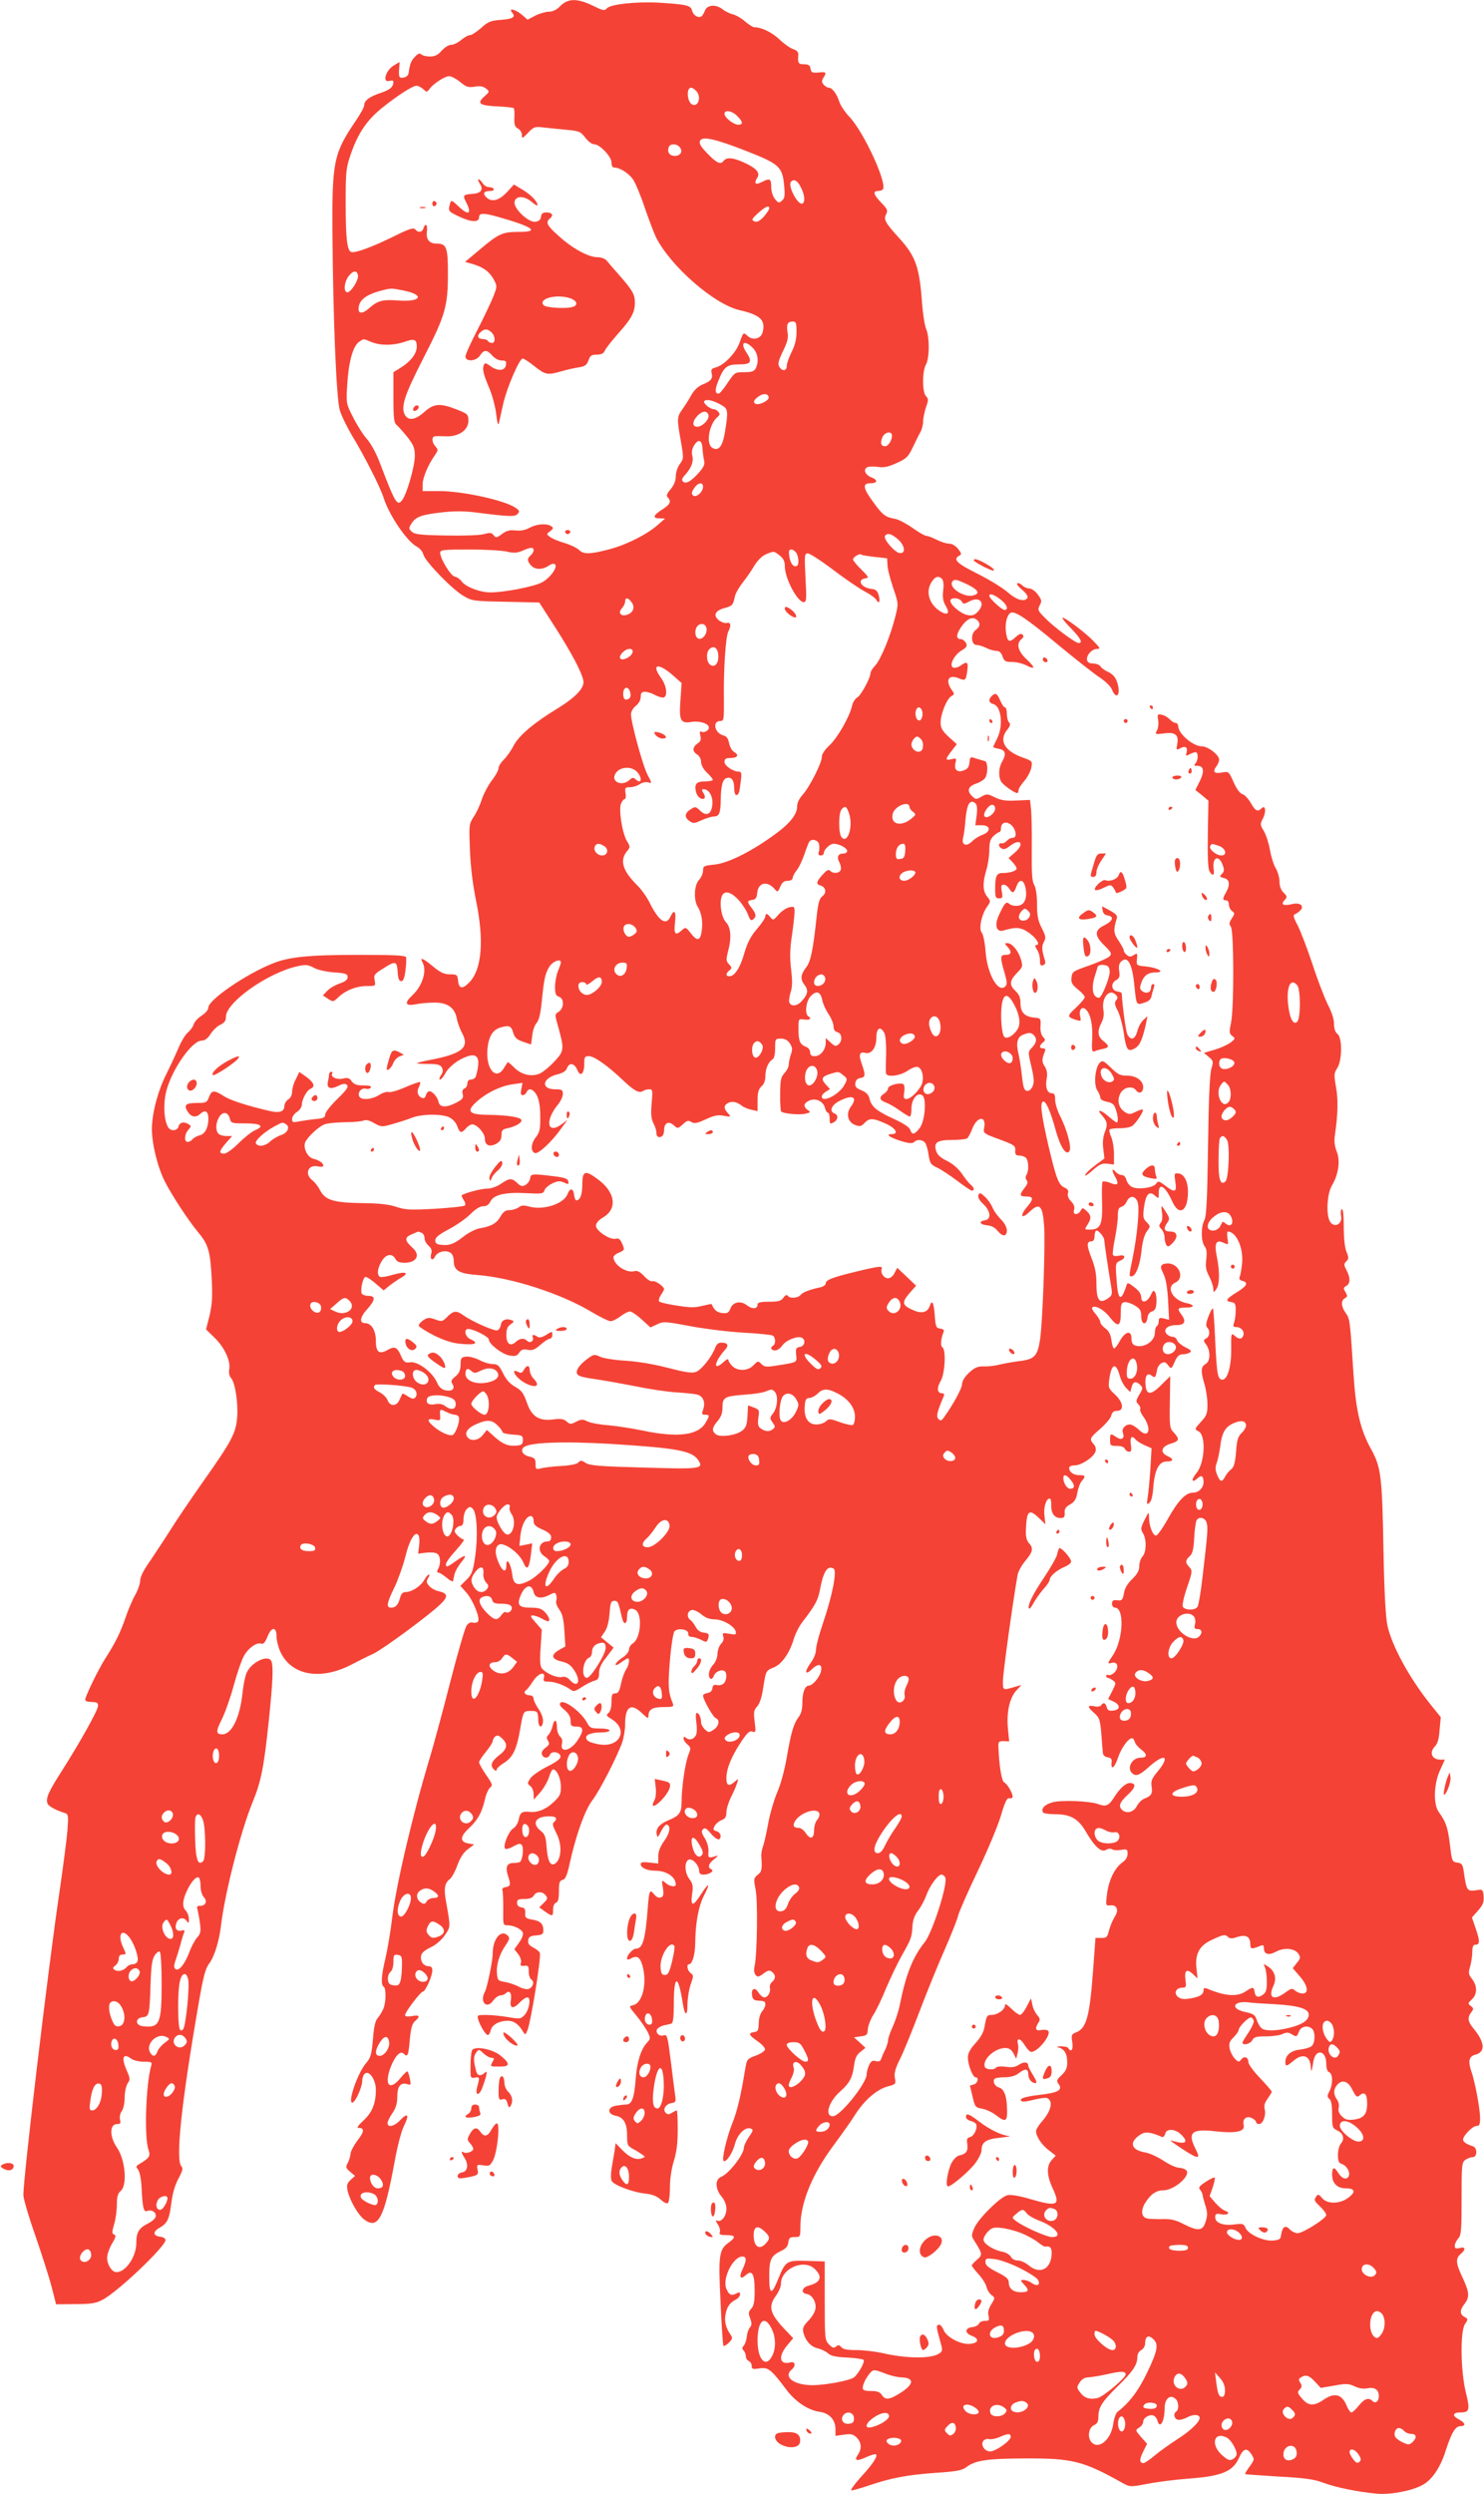 <?xml version="1.0" standalone="no"?>
<!DOCTYPE svg PUBLIC "-//W3C//DTD SVG 20010904//EN"
 "http://www.w3.org/TR/2001/REC-SVG-20010904/DTD/svg10.dtd">
<svg version="1.0" xmlns="http://www.w3.org/2000/svg"
 width="762pt" height="1280pt" viewBox="0 0 762 1280"
 preserveAspectRatio="xMidYMid meet">
<g transform="translate(0,1280) scale(0.1,-0.1)"
fill="#f44336" stroke="none">
<path d="M2878 12770 c-19 -20 -40 -30 -59 -30 -16 0 -48 -9 -70 -20 l-40 -21
-30 26 c-34 28 -71 36 -49 10 19 -23 4 -32 -59 -37 -51 -4 -65 -9 -100 -41
-23 -20 -48 -37 -57 -37 -9 0 -29 -11 -46 -25 -16 -14 -39 -25 -52 -25 -12 0
-33 -13 -48 -30 -19 -22 -35 -30 -60 -30 -19 0 -39 5 -45 11 -8 8 -17 4 -32
-12 -21 -22 -26 -36 -33 -84 -2 -12 -12 -21 -26 -23 -23 -4 -26 2 -22 52 l2
28 -30 -18 c-42 -25 -61 -91 -22 -79 11 3 20 2 20 -4 0 -27 -16 -41 -63 -57
-59 -19 -87 -40 -87 -64 0 -10 -20 -46 -44 -81 -112 -165 -121 -207 -119 -564
3 -447 20 -862 38 -921 8 -27 38 -88 66 -135 62 -102 142 -260 159 -314 28
-89 120 -224 170 -250 15 -8 31 -26 34 -41 9 -35 147 -178 206 -212 43 -26 52
-27 217 -30 l172 -4 81 -126 c83 -130 135 -227 145 -273 9 -37 -37 -86 -133
-145 -120 -73 -200 -140 -226 -193 -13 -25 -36 -57 -50 -70 -14 -14 -26 -33
-26 -43 0 -10 -15 -38 -34 -62 -19 -25 -42 -69 -52 -98 -9 -29 -28 -70 -42
-90 -24 -37 -24 -42 -19 -170 3 -83 15 -180 31 -258 43 -208 30 -357 -35 -422
-35 -36 -53 -32 -57 10 -3 30 -6 32 -42 32 -29 0 -48 9 -86 40 -53 44 -70 50
-54 21 23 -44 -1 -121 -54 -170 -41 -38 -35 -55 17 -45 23 5 68 9 99 9 67 0
104 -27 114 -84 4 -20 16 -53 27 -73 38 -70 3 -103 -143 -133 -47 -9 -87 -18
-89 -21 -2 -2 23 -4 57 -4 49 0 63 -4 71 -18 7 -14 6 -25 -5 -40 -8 -12 -10
-22 -5 -22 6 0 17 13 26 29 18 36 67 74 115 90 55 19 69 -12 44 -101 -3 -10
-14 -18 -25 -18 -12 0 -19 -7 -19 -20 0 -11 -7 -23 -15 -26 -10 -4 -13 -14 -9
-29 5 -20 -1 -27 -36 -45 -49 -25 -83 -23 -88 5 -5 25 -31 55 -47 55 -7 0 -15
-9 -18 -20 -3 -13 -11 -18 -20 -14 -22 8 -29 32 -16 56 6 11 8 22 6 25 -3 2
-37 -9 -75 -26 -39 -17 -77 -28 -86 -25 -8 3 -31 -3 -49 -15 -40 -25 -95 -28
-103 -6 -8 21 13 44 35 38 10 -3 22 0 25 6 5 7 -8 11 -38 11 -34 0 -48 5 -60
21 -11 17 -20 20 -46 14 -32 -7 -65 9 -54 26 3 5 0 9 -5 9 -6 0 -11 -6 -11
-12 0 -7 -3 -22 -5 -33 -10 -38 8 -48 49 -29 28 14 39 15 48 6 9 -9 -3 -26
-50 -72 -34 -33 -62 -68 -62 -79 0 -16 -9 -20 -52 -24 -29 -3 -68 -9 -85 -12
-29 -6 -33 -5 -33 13 0 11 11 27 25 36 14 9 25 26 25 37 0 27 26 75 45 82 25
10 17 32 -21 60 l-37 26 -18 -37 c-11 -20 -19 -49 -19 -64 0 -17 -8 -33 -20
-40 -11 -7 -20 -23 -20 -35 0 -28 -27 -36 -76 -24 -117 27 -203 55 -236 77
-49 31 -61 30 -75 -6 -10 -28 -15 -30 -62 -30 -58 0 -69 -11 -47 -45 19 -29
42 -32 67 -9 23 21 39 10 39 -26 0 -46 -17 -79 -44 -86 -14 -3 -30 -12 -37
-20 -6 -8 -18 -14 -25 -14 -20 0 -17 40 3 62 15 17 15 20 3 28 -25 16 -47 11
-53 -10 -6 -25 -43 -27 -55 -2 -21 38 -24 120 -8 183 29 112 132 259 182 259
16 0 31 11 46 35 13 19 35 41 51 47 20 10 27 20 27 40 0 74 214 225 365 259
45 10 56 9 86 -7 19 -11 64 -21 104 -24 61 -4 70 -8 70 -24 0 -14 -12 -23 -41
-33 -23 -8 -51 -24 -64 -38 l-22 -23 27 -18 c25 -16 27 -16 53 9 37 35 92 57
146 57 45 0 45 0 40 29 -6 27 -2 33 42 60 65 42 72 40 76 -16 2 -35 7 -48 18
-48 11 0 17 16 22 55 4 30 5 61 3 68 -3 9 -60 12 -239 12 -260 0 -363 -10
-448 -45 -135 -54 -328 -186 -328 -225 0 -12 -15 -29 -35 -42 -20 -13 -38 -33
-41 -46 -4 -12 -17 -30 -29 -40 -13 -10 -35 -47 -50 -83 -15 -35 -43 -95 -62
-133 -43 -86 -73 -201 -73 -281 0 -75 29 -194 66 -267 35 -70 121 -201 171
-261 53 -63 63 -99 70 -239 5 -92 2 -133 -11 -189 l-18 -71 45 -44 c51 -50 82
-119 74 -161 -3 -17 0 -34 9 -44 21 -23 37 -124 32 -199 -6 -84 -28 -125 -173
-330 -64 -91 -140 -203 -168 -248 -29 -46 -76 -117 -104 -159 -34 -47 -53 -85
-53 -102 0 -16 -11 -49 -25 -74 -14 -24 -36 -76 -49 -114 -27 -79 -53 -132
-103 -210 -35 -54 -99 -185 -105 -212 -2 -10 7 -14 32 -15 29 -1 35 -4 33 -22
-3 -25 -92 -185 -187 -334 -69 -108 -82 -139 -72 -165 5 -14 43 -35 90 -49 17
-6 18 -14 12 -92 -4 -47 -23 -192 -42 -322 -57 -384 -184 -1453 -184 -1546 0
-18 27 -111 61 -207 33 -96 71 -214 84 -264 l23 -90 99 1 c79 0 106 4 139 22
77 39 324 274 324 307 0 8 -12 15 -27 17 -37 4 -40 25 -5 45 42 24 51 43 62
129 6 49 19 93 37 125 20 38 24 52 15 61 -32 32 -1 323 88 837 24 139 35 181
55 206 26 35 50 112 60 195 20 168 101 482 161 629 44 106 59 180 84 419 21
200 24 279 14 306 -14 38 -101 -1 -127 -57 -8 -17 -17 -62 -21 -98 -13 -131
-55 -219 -105 -219 -33 0 -33 16 -2 77 16 32 44 110 61 173 17 63 41 132 53
153 23 41 66 71 90 62 9 -4 19 8 30 35 20 53 47 54 47 3 0 -21 9 -56 19 -78
55 -122 204 -150 362 -69 41 21 94 48 117 58 47 22 287 198 344 254 41 39 38
56 -12 67 -15 3 -36 15 -46 26 -15 17 -16 24 -6 40 7 10 9 19 4 19 -4 0 -16
-14 -25 -30 -19 -32 -64 -60 -95 -60 -13 0 -22 -9 -27 -27 -9 -37 -23 -53 -46
-53 -27 0 -24 22 16 103 19 40 44 110 56 157 21 88 52 138 68 111 5 -7 6 -32
3 -54 l-5 -40 40 5 c22 3 47 1 56 -4 19 -10 22 -50 7 -79 -8 -14 -7 -19 1 -19
6 0 25 -12 42 -26 17 -15 32 -22 33 -18 1 5 5 21 8 36 3 14 18 40 32 58 36 42
26 46 -24 10 -48 -34 -52 -35 -52 -16 0 8 23 40 51 70 28 31 46 56 40 56 -6 0
-20 9 -32 21 -16 16 -18 23 -8 35 6 8 18 14 25 14 9 0 14 12 14 34 0 19 7 42
16 51 15 15 19 15 32 2 21 -22 27 -138 12 -243 -11 -78 -17 -93 -44 -120 l-32
-32 31 -35 c34 -39 71 -130 60 -147 -4 -7 -16 -9 -26 -7 -13 4 -25 -2 -34 -17
-8 -12 -46 -143 -84 -291 -38 -149 -85 -322 -104 -385 -86 -284 -173 -653
-193 -820 -8 -69 -24 -162 -34 -206 -22 -90 -25 -140 -10 -149 13 -8 13 -76
-1 -112 -6 -15 -19 -37 -29 -48 -13 -15 -20 -44 -25 -110 -7 -78 -11 -94 -35
-122 -43 -49 -96 -203 -71 -203 15 0 50 77 51 111 0 15 6 32 14 38 22 18 56
-32 56 -83 0 -70 -19 -117 -64 -158 -28 -26 -36 -38 -24 -38 31 0 29 -19 -7
-65 -19 -26 -35 -56 -35 -68 -1 -12 -7 -33 -14 -46 -12 -22 -11 -26 12 -46
l25 -21 -23 -21 c-18 -17 -21 -27 -15 -55 11 -50 55 -127 87 -149 70 -51 101
9 154 296 15 84 35 159 49 187 28 56 19 69 -20 28 -30 -32 -65 -40 -65 -15 0
8 11 31 25 51 18 26 25 50 25 84 0 54 17 75 51 65 19 -6 20 -5 14 27 -4 18 -9
35 -12 38 -3 3 -18 -12 -35 -32 -57 -71 -87 -39 -52 54 22 57 50 86 66 70 21
-21 25 -13 32 69 6 61 12 84 27 97 29 25 23 34 -16 26 -24 -4 -35 -2 -35 5 0
16 80 121 92 121 12 0 48 79 48 108 0 15 -6 22 -19 22 -25 0 -43 24 -39 52 2
16 17 29 48 44 28 13 57 38 74 63 30 43 30 40 7 169 -13 69 -8 100 19 119 9 7
27 38 38 70 15 40 32 67 54 83 l33 25 -30 5 c-44 8 -44 35 3 78 46 43 67 82
82 148 6 27 18 54 27 61 14 11 12 18 -21 65 -20 29 -36 58 -36 65 0 6 16 30
35 53 19 23 35 48 35 55 0 7 6 18 13 24 10 8 19 6 35 -10 31 -28 27 -54 -12
-84 -42 -32 -51 -54 -31 -74 10 -10 15 -11 15 -3 0 6 17 23 39 36 44 28 64 69
81 167 17 99 17 99 56 99 34 0 37 -3 38 -50 1 -35 20 -41 24 -7 2 19 -6 42
-22 66 -14 20 -26 45 -26 54 0 10 -8 17 -19 17 -23 0 -36 16 -21 25 6 4 22 24
36 46 26 42 66 56 57 19 -5 -17 0 -20 26 -20 31 0 80 -18 113 -42 13 -10 23
-7 56 15 22 14 51 29 64 32 19 5 24 13 24 40 0 23 11 48 38 81 l37 49 -32 26
-33 27 19 28 c13 18 22 53 25 94 4 56 8 65 24 65 19 0 21 -4 40 -88 9 -38 26
-34 26 7 0 37 15 49 42 35 38 -20 29 -146 -12 -172 -11 -6 -20 -21 -20 -32 -1
-11 -14 -29 -32 -40 -17 -11 -34 -26 -36 -34 -3 -10 5 -7 26 7 16 12 33 22 36
22 11 0 6 -36 -9 -57 -8 -12 -20 -44 -26 -72 -8 -40 -15 -51 -30 -51 -16 0
-19 -7 -19 -44 0 -27 -6 -48 -15 -56 -14 -11 -12 -15 14 -31 91 -55 44 -150
-65 -130 -48 9 -64 18 -64 35 0 16 31 26 83 26 20 0 37 5 37 10 0 6 -22 10
-50 10 -44 0 -51 3 -64 27 -28 55 -119 124 -138 105 -8 -8 -2 -18 21 -37 22
-19 31 -36 31 -56 0 -26 4 -29 30 -29 38 0 39 -21 5 -72 -37 -55 -92 -65 -79
-14 3 14 -1 27 -10 35 -9 8 -16 29 -16 47 0 42 -15 45 -23 5 -4 -16 -13 -35
-20 -43 -11 -10 -12 -17 -3 -31 9 -15 7 -21 -13 -36 -16 -12 -22 -24 -18 -35
8 -20 33 -21 41 0 8 20 50 14 54 -8 2 -12 -16 -27 -67 -53 -39 -19 -78 -47
-88 -61 -16 -25 -16 -27 0 -39 9 -7 17 -25 17 -41 l1 -29 33 37 c18 21 38 56
45 78 6 22 16 40 21 40 19 0 40 -46 40 -89 0 -40 -5 -49 -42 -83 -38 -35 -79
-50 -118 -46 -39 4 -49 -3 -56 -37 -3 -20 -16 -40 -30 -49 -24 -16 -53 -90
-40 -103 4 -4 23 1 42 12 30 16 37 17 45 4 8 -13 4 -62 -8 -81 -2 -5 -18 -8
-34 -8 -37 0 -46 -20 -29 -71 14 -42 12 -49 -17 -54 -10 -1 -16 -8 -13 -16 3
-8 4 -51 4 -96 -1 -81 -1 -83 22 -83 31 0 72 -19 79 -38 3 -9 -5 -31 -19 -50
l-25 -35 20 -25 c11 -15 17 -33 14 -44 -5 -14 -2 -17 17 -16 20 3 23 -1 23
-30 0 -18 6 -36 14 -41 17 -11 8 -39 -15 -48 -9 -3 -32 2 -50 12 -19 10 -51
21 -71 24 -35 6 -38 9 -41 41 -5 45 12 101 44 147 21 32 23 39 10 51 -33 33
-76 -18 -76 -92 0 -39 -28 -173 -40 -197 -29 -52 9 -92 42 -46 11 15 27 27 37
27 9 0 22 5 28 11 19 19 32 1 26 -36 -7 -43 12 -47 47 -10 13 14 30 25 38 25
21 0 9 -68 -17 -93 -17 -18 -25 -18 -83 -8 -36 6 -86 11 -112 11 -44 0 -47 -1
-41 -22 11 -36 40 -83 51 -81 5 1 11 12 14 25 7 28 43 48 88 48 31 0 55 -17
78 -56 11 -18 13 -17 23 9 18 47 71 375 63 395 -2 7 -18 20 -34 28 -21 11 -28
21 -26 37 2 17 11 23 41 25 31 3 37 7 37 25 0 35 -15 49 -56 56 -34 6 -39 10
-37 33 1 21 -3 28 -20 30 -14 2 -22 10 -22 23 0 17 7 20 38 20 26 0 42 6 48
18 12 20 40 22 57 5 17 -17 15 -24 -9 -46 l-20 -20 29 -21 c39 -27 42 -27 42
9 0 18 6 33 15 36 11 4 15 21 15 59 0 43 3 54 19 58 14 3 23 23 36 83 32 146
79 277 117 326 37 48 126 221 153 297 8 24 15 66 15 93 0 91 30 111 87 56 29
-28 33 -29 33 -12 0 32 21 44 78 44 48 0 53 2 47 18 -24 58 -26 91 -15 221 6
75 17 142 23 149 16 20 72 11 71 -10 -1 -12 5 -18 18 -18 10 0 32 -7 48 -15
25 -13 29 -13 34 1 10 27 7 33 -21 36 -17 2 -32 12 -40 28 -7 13 -19 30 -28
37 -21 14 -16 47 8 51 9 2 31 -8 48 -22 21 -18 42 -26 68 -26 43 0 104 -36
109 -63 3 -16 -1 -17 -33 -11 -34 6 -37 5 -31 -14 4 -13 0 -26 -11 -37 -10
-10 -18 -33 -19 -52 0 -19 -10 -43 -22 -56 -23 -24 -29 -61 -13 -72 5 -3 12 4
16 14 6 21 38 36 55 26 15 -9 12 -51 -5 -65 -8 -7 -24 -10 -34 -7 -15 3 -21
-1 -23 -17 -2 -13 -11 -22 -25 -24 -13 -2 -23 -8 -23 -13 0 -20 51 -110 65
-116 23 -8 17 -41 -10 -59 -24 -16 -27 -16 -45 1 -11 10 -20 26 -20 36 0 25
-11 49 -22 49 -5 0 -7 -18 -3 -44 4 -24 4 -53 1 -64 -8 -25 -34 -36 -52 -21
-11 9 -14 8 -14 -3 0 -7 9 -21 20 -30 18 -16 18 -20 6 -50 -17 -40 -36 -169
-36 -242 0 -59 -11 -74 -70 -98 -44 -19 -63 -41 -58 -70 4 -21 6 -19 23 15 10
20 24 36 29 34 22 -7 16 -44 -14 -85 -20 -28 -30 -54 -30 -78 l0 -37 -45 5
c-33 4 -45 2 -45 -8 0 -19 33 -34 75 -34 58 0 105 -32 105 -71 0 -15 -32 -10
-53 9 -20 17 -20 16 -13 -26 5 -34 3 -44 -10 -49 -11 -4 -24 2 -35 16 -23 28
-26 21 -33 -74 -13 -163 -26 -205 -61 -205 -15 0 -45 -33 -45 -49 0 -9 5 -9
21 -1 30 17 46 6 58 -37 25 -90 1 -192 -48 -203 -23 -5 -23 -6 18 -55 22 -27
48 -65 57 -83 15 -32 15 -35 -5 -56 -30 -32 -51 -100 -57 -186 -7 -97 -20
-130 -49 -130 -12 0 -37 -3 -54 -6 -43 -9 -43 -42 -1 -51 42 -8 60 -38 60
-101 0 -49 2 -54 31 -70 17 -9 38 -22 47 -29 16 -11 16 -12 -1 -18 -28 -12
-64 3 -101 41 l-35 36 -5 -39 c-4 -21 -10 -60 -15 -88 -5 -29 -5 -57 0 -67 12
-22 111 -59 174 -65 35 -4 58 -13 77 -30 14 -14 31 -22 37 -19 6 4 11 39 11
80 0 46 8 97 20 136 14 45 20 90 20 161 0 55 -2 99 -5 99 -3 0 -14 -6 -25 -12
-15 -10 -22 -10 -32 0 -17 17 1 46 32 50 20 3 22 8 16 45 -3 23 -13 98 -21
166 -17 135 -19 142 -38 136 -19 -7 -41 11 -34 29 3 8 19 18 34 22 15 3 34 7
41 10 8 2 12 32 12 101 0 150 22 154 45 8 10 -69 25 -77 25 -14 0 30 7 77 16
104 16 45 16 49 0 60 -17 13 -22 45 -8 45 17 0 32 52 32 113 1 98 17 186 45
240 34 66 26 70 -15 7 -41 -65 -55 -65 -46 0 6 42 3 55 -14 77 -25 32 -27 91
-3 100 19 7 53 -29 53 -58 0 -13 7 -19 23 -19 29 0 57 19 40 27 -21 8 -15 30
15 53 20 16 22 20 7 15 -37 -12 -40 -10 -37 24 1 20 -6 46 -19 68 -17 27 -19
37 -9 46 9 9 18 5 39 -21 31 -36 51 -41 51 -13 0 10 -9 21 -21 24 -17 5 -19 9
-9 27 6 11 22 25 36 30 18 7 24 17 24 40 0 17 11 52 24 78 13 26 27 58 31 72
7 24 7 24 -12 7 -30 -26 -43 -21 -43 17 0 49 24 108 72 182 34 51 46 63 61 58
18 -6 19 -2 12 51 -6 49 -4 60 13 78 13 14 24 48 31 96 14 88 13 88 56 105 40
17 79 73 100 142 8 28 28 68 45 90 66 86 80 112 90 164 18 97 39 129 71 110
18 -12 -8 -143 -57 -285 -19 -56 -34 -114 -34 -131 0 -17 -11 -45 -25 -64 -35
-48 -33 -71 4 -36 34 33 56 27 46 -13 -8 -30 -43 -71 -61 -71 -21 0 -34 -35
-34 -88 0 -33 -6 -57 -19 -73 -25 -33 -39 -78 -61 -207 -11 -64 -31 -139 -49
-179 -16 -38 -37 -109 -46 -158 -9 -50 -21 -103 -27 -120 -6 -16 -10 -39 -9
-50 5 -66 3 -80 -18 -96 -21 -17 -22 -21 -11 -76 12 -60 8 -330 -5 -391 -5
-20 -3 -37 5 -47 10 -12 16 -11 40 7 24 18 32 19 45 8 19 -16 19 -34 -1 -51
-8 -7 -13 -20 -11 -29 6 -22 -10 -50 -28 -50 -8 0 -22 11 -31 26 -19 29 -38
19 -32 -17 2 -16 10 -24 23 -25 40 -2 45 -4 45 -21 0 -9 -8 -25 -17 -35 -9
-11 -17 -36 -17 -61 -1 -36 -4 -42 -23 -45 -33 -5 -29 -15 17 -47 23 -16 40
-35 38 -43 -2 -8 -23 -22 -48 -31 -43 -16 -45 -19 -53 -66 -23 -140 -41 -217
-67 -282 -29 -72 -54 -182 -45 -192 12 -11 46 38 58 84 13 52 53 92 82 82 14
-6 13 -11 -10 -44 -14 -21 -25 -44 -25 -53 0 -36 -77 -135 -117 -151 -32 -12
-31 -62 2 -101 16 -19 25 -42 25 -63 0 -37 -25 -69 -46 -61 -11 4 -10 0 2 -19
9 -14 14 -32 10 -40 -4 -12 3 -15 34 -15 48 0 50 -11 11 -39 -49 -35 -53 -64
-41 -306 5 -120 12 -220 15 -223 3 -3 15 4 28 16 18 19 20 25 9 40 -24 34 -33
67 -27 102 7 41 21 62 53 79 12 6 22 18 22 27 0 12 -4 13 -20 4 -25 -13 -38
-6 -51 27 -20 53 36 163 83 163 22 0 23 -19 1 -65 -20 -41 -11 -56 17 -30 32
29 45 6 45 -79 0 -56 -4 -79 -17 -93 -15 -16 -16 -24 -6 -50 9 -25 9 -35 -2
-48 -7 -8 -14 -29 -15 -45 -2 -17 -8 -37 -15 -46 -10 -11 -10 -18 -2 -26 7 -7
12 -20 12 -30 0 -10 7 -21 15 -24 8 -4 15 -15 15 -25 0 -17 5 -18 40 -13 44 7
59 -4 137 -108 47 -63 113 -107 173 -115 49 -7 80 -41 80 -89 l0 -34 44 6 c36
5 47 3 65 -15 25 -25 27 -58 6 -88 -21 -31 -6 -35 44 -12 24 11 46 17 49 14
10 -10 -17 -51 -78 -117 -34 -38 -55 -68 -48 -68 8 0 48 11 89 25 110 38 199
55 343 65 104 7 134 12 156 28 49 37 106 45 305 46 241 1 298 -13 499 -126 39
-21 39 -21 130 -4 50 10 147 22 216 27 163 12 221 37 251 104 23 51 41 57 65
20 16 -25 16 -27 -9 -62 -15 -20 -25 -38 -24 -39 2 -2 79 -7 172 -13 133 -7
183 -14 228 -31 66 -25 180 -48 278 -57 68 -6 175 14 230 43 50 25 95 90 122
177 31 95 50 127 78 127 28 0 23 17 -11 35 -35 18 -31 35 9 35 46 0 50 13 29
98 -28 108 -31 316 -6 355 17 25 17 27 -2 37 -25 14 -25 35 0 67 27 35 25 60
-10 135 -35 74 -37 97 -10 121 28 23 25 39 -5 31 -20 -5 -25 -2 -25 12 0 9 8
26 18 37 15 17 17 42 17 204 0 171 1 186 19 199 11 8 28 14 38 14 24 0 25 48
1 56 -29 9 -47 20 -50 31 -6 17 47 73 68 73 15 0 19 7 19 39 0 49 -26 187 -45
242 -18 51 -12 77 21 85 53 14 49 64 -12 137 -27 33 -30 54 -9 81 13 17 12 21
-3 32 -16 12 -15 14 6 34 28 26 28 69 1 104 -19 24 -20 32 -10 65 6 21 11 55
11 75 0 25 5 36 14 36 25 0 26 16 5 79 l-21 61 32 36 c25 29 30 43 28 72 -2
31 -6 36 -23 34 -65 -10 -63 -12 -80 100 -5 31 -10 37 -33 40 -25 3 -27 6 -37
93 -11 89 -21 116 -57 166 -29 39 -26 144 6 214 l25 55 -23 0 c-44 0 -59 37
-27 69 12 12 20 38 23 83 l6 66 -54 67 c-109 137 -197 299 -220 404 -9 45 -16
167 -20 381 -7 386 -12 429 -64 524 -55 99 -78 198 -90 384 -18 281 -19 285
-40 314 -24 33 -26 64 -4 76 14 8 14 12 3 31 -12 19 -12 23 4 32 21 12 22 41
1 81 -14 27 -14 32 -1 45 13 13 13 20 1 49 -9 21 -14 70 -14 129 0 59 -4 94
-10 90 -5 -3 -7 -18 -4 -33 10 -51 -46 -68 -62 -19 -15 46 -7 136 15 173 34
57 44 127 25 174 -11 27 -14 54 -10 82 16 107 18 187 6 250 -11 62 -10 71 6
96 26 38 27 158 2 176 -12 9 -18 27 -18 52 0 24 -12 61 -31 97 -16 32 -53 126
-80 210 -28 84 -63 174 -77 201 -20 36 -23 51 -14 54 7 2 19 11 28 19 23 23 1
43 -39 34 -47 -11 -62 -4 -42 19 16 17 15 20 -4 39 -14 14 -21 34 -21 57 0 20
-9 51 -19 68 -11 17 -24 60 -30 94 -6 35 -20 78 -31 97 -20 32 -20 36 -5 65
18 35 13 72 -7 52 -20 -20 -32 -14 -55 27 -13 22 -32 43 -44 46 -13 4 -30 28
-45 62 -24 54 -25 55 -59 49 -39 -8 -50 3 -30 30 8 10 15 26 15 36 0 24 -57
68 -89 68 -44 0 -120 64 -121 103 0 9 -6 17 -13 17 -8 0 -22 9 -31 19 -9 10
-28 21 -41 23 -21 5 -23 2 -18 -27 3 -18 0 -42 -6 -53 -11 -21 -10 -21 34 -16
59 9 79 -7 70 -54 -6 -31 -5 -33 15 -22 26 14 40 6 33 -21 -5 -19 -4 -20 15
-10 11 6 25 11 31 11 15 0 14 -43 -1 -58 -9 -9 -7 -12 10 -12 33 0 38 -27 13
-78 l-23 -46 34 -27 33 -28 -3 -170 c-2 -109 1 -178 8 -191 16 -29 27 -24 22
10 -9 62 27 77 47 19 8 -22 7 -32 -5 -44 -13 -13 -12 -15 11 -21 29 -7 33 -34
10 -74 -18 -32 -18 -40 0 -40 9 0 15 -9 15 -21 0 -12 7 -27 16 -34 15 -11 15
-14 -1 -38 -14 -22 -15 -30 -5 -42 16 -19 17 -417 1 -494 -10 -47 -9 -55 6
-67 17 -13 16 -15 -7 -33 -14 -11 -50 -28 -81 -37 l-57 -17 25 -21 c24 -20 24
-24 13 -61 -8 -27 -14 -159 -17 -395 -4 -275 -8 -361 -19 -382 -18 -35 -17
-108 1 -133 11 -14 13 -32 9 -67 -5 -37 -2 -56 15 -88 11 -22 21 -51 21 -63 1
-21 1 -22 15 -3 18 24 19 90 3 168 -14 69 -4 89 36 70 24 -11 24 -10 19 24 -3
18 -2 34 1 34 44 0 81 -83 74 -162 -3 -29 -8 -60 -12 -69 -5 -11 -1 -18 13
-22 33 -8 25 -26 -29 -59 -55 -34 -61 -45 -27 -50 19 -3 22 -9 22 -43 0 -22
-4 -50 -8 -62 -7 -19 -5 -23 11 -23 25 0 44 -23 36 -44 -8 -20 -23 -20 -45 0
-17 15 -18 11 -17 -68 1 -89 -19 -158 -45 -158 -24 0 -29 26 -37 198 -4 89 -9
165 -12 167 -3 3 -13 -15 -23 -41 -13 -34 -14 -49 -6 -57 16 -16 13 -45 -5
-55 -16 -9 -16 -11 0 -33 23 -33 21 -86 -4 -99 -24 -13 -25 -38 -5 -104 8 -27
15 -73 15 -103 0 -47 -4 -58 -34 -90 -33 -37 -33 -37 -12 -48 40 -20 33 -163
-11 -215 -28 -34 -24 -53 5 -27 21 20 32 13 32 -19 0 -29 -25 -54 -55 -54 -37
0 -76 -41 -128 -134 -26 -47 -54 -86 -61 -86 -17 0 -36 50 -36 94 -1 31 -1 30
-23 -14 -20 -40 -21 -48 -8 -68 19 -31 18 -98 -3 -120 -9 -10 -16 -32 -16 -49
0 -22 -10 -41 -36 -66 -25 -24 -39 -48 -43 -74 -6 -34 -10 -38 -34 -35 -21 2
-27 -1 -27 -18 0 -11 7 -20 15 -20 50 0 43 -165 -11 -245 -29 -43 -29 -44 -4
-38 28 7 37 -23 14 -48 -10 -11 -24 -17 -31 -15 -7 3 -13 1 -13 -4 0 -6 4 -10
8 -10 5 0 16 -6 26 -13 18 -13 17 -15 -3 -55 l-21 -41 28 -13 c36 -17 35 -42
-1 -46 -22 -3 -30 1 -34 17 -6 23 -18 27 -29 10 -3 -6 -19 -9 -35 -5 -37 7
-37 -3 0 -35 26 -23 30 -34 36 -105 3 -43 7 -88 8 -99 1 -13 11 -21 25 -23 17
-3 22 -9 20 -25 -5 -44 15 -30 32 21 17 51 53 102 73 102 5 0 11 -8 14 -19 2
-10 18 -28 34 -40 32 -24 30 -41 -5 -41 -42 0 -71 -51 -44 -78 20 -20 38 -14
90 33 80 71 108 53 42 -26 -29 -35 -35 -49 -31 -74 6 -38 0 -51 -35 -64 -14
-5 -32 -23 -40 -38 -15 -31 -50 -42 -74 -23 -23 20 -16 40 27 80 41 37 45 60
10 60 -21 0 -52 -28 -80 -73 -26 -42 -42 -50 -79 -36 -43 17 -192 23 -238 10
-40 -11 -60 -33 -48 -52 3 -5 31 -9 62 -9 79 0 119 -23 158 -90 44 -76 79
-108 103 -93 10 6 24 8 31 3 7 -5 28 -6 47 -3 30 5 33 3 33 -20 0 -17 -10 -33
-29 -46 -38 -28 -69 -92 -77 -164 -7 -55 -6 -57 16 -55 35 5 47 -24 24 -58
-10 -16 -23 -47 -29 -69 -9 -36 -13 -40 -40 -40 l-30 0 -12 -164 c-18 -241
-34 -301 -89 -321 -22 -9 -24 -14 -18 -50 6 -38 -6 -55 -21 -30 -3 6 -21 9
-38 9 -21 -1 -25 -3 -12 -6 30 -7 45 -32 45 -76 0 -30 -7 -45 -29 -66 -26 -24
-27 -29 -15 -46 22 -30 -2 -44 -96 -55 -80 -9 -113 -21 -93 -33 5 -4 33 0 62
8 29 7 59 11 66 9 35 -14 24 -65 -25 -121 -17 -19 -30 -41 -30 -49 0 -27 28
-70 65 -98 l36 -28 -20 -22 c-28 -30 -27 -78 4 -145 42 -90 26 -97 -118 -55
-54 16 -98 23 -114 19 -37 -9 -147 -118 -169 -166 -17 -39 -17 -43 -1 -68 43
-68 43 -72 14 -97 -15 -13 -27 -26 -27 -30 0 -4 16 -24 35 -45 19 -21 38 -51
41 -66 4 -16 16 -34 26 -41 18 -13 18 -15 -2 -47 -14 -23 -19 -42 -14 -59 5
-23 3 -26 -19 -26 -14 0 -27 -6 -30 -14 -3 -8 -18 -16 -34 -18 -39 -4 -41 -31
-2 -45 39 -15 34 -37 -10 -41 -46 -5 -121 34 -135 70 -6 15 -16 28 -23 28 -17
0 -16 -10 3 -78 15 -52 15 -56 -1 -68 -40 -29 -168 -29 -300 2 -33 7 -90 14
-126 14 -47 0 -70 4 -79 15 -10 12 -16 13 -27 3 -11 -9 -19 -7 -36 11 -21 21
-22 29 -22 224 l0 202 -91 3 c-105 3 -110 0 -148 -93 -34 -85 -46 -82 -46 12
0 89 9 107 61 132 25 12 35 24 37 44 3 23 8 27 33 27 28 0 29 1 29 53 0 122
60 269 169 416 43 58 95 131 114 162 46 72 110 127 165 142 42 11 43 13 37 44
-4 24 2 47 25 94 18 34 64 148 104 253 40 105 98 247 129 316 30 69 61 145 67
170 7 25 53 129 102 231 49 103 102 229 117 280 22 74 31 93 44 91 9 -2 17 2
17 8 0 19 -29 67 -43 73 -13 5 -26 80 -30 177 -2 32 0 35 27 35 l28 -1 -6 61
c-9 85 8 162 42 199 l27 29 -25 -7 c-73 -21 -70 -23 -70 29 0 37 48 387 75
542 3 18 21 51 40 73 39 47 43 65 18 92 -12 14 -17 34 -15 71 4 96 16 106 68
56 l32 -31 -5 45 c-5 43 9 87 27 87 5 0 9 -16 8 -35 -1 -41 16 -65 48 -65 18
0 22 5 21 26 -2 20 5 31 28 44 23 13 31 26 37 60 4 23 14 50 23 60 21 24 19
30 -13 30 -30 0 -52 16 -52 37 0 8 12 13 28 13 34 0 98 42 107 71 4 13 1 27
-9 38 -23 26 -21 32 34 79 27 24 53 54 56 67 4 18 13 25 30 25 38 0 32 45 -11
84 -33 31 -35 35 -29 78 11 82 35 89 54 17 6 -22 21 -50 33 -62 l21 -21 6 24
c7 30 23 35 44 14 16 -15 15 -19 -4 -51 -18 -31 -18 -36 -5 -49 8 -9 13 -20
10 -25 -3 -5 3 -21 14 -36 48 -66 30 -121 -22 -69 -15 14 -35 26 -45 26 -25 0
-44 -23 -36 -43 10 -28 -5 -40 -32 -23 -32 22 -34 21 -34 -14 0 -28 3 -30 35
-30 22 0 38 -6 41 -15 4 -8 13 -15 21 -15 12 0 14 8 10 35 -6 40 4 52 24 28 8
-9 29 -22 48 -30 l34 -15 -6 -106 c-4 -59 -10 -125 -14 -147 -6 -35 -4 -38 9
-27 10 8 17 36 20 80 7 89 29 132 68 132 37 0 39 13 5 28 -40 18 -32 49 15 63
46 14 49 23 18 57 -22 22 -23 31 -21 157 l2 133 -45 -44 c-54 -55 -78 -55 -82
0 -4 46 10 65 32 46 17 -13 21 -8 28 34 2 10 11 24 21 30 15 9 22 7 35 -10 16
-21 17 -20 34 18 12 28 23 38 40 38 13 0 29 4 37 9 12 7 7 13 -22 27 -20 10
-39 26 -43 36 -3 10 -13 18 -23 18 -10 0 -24 7 -31 15 -19 23 5 45 51 45 43 0
52 19 24 56 -22 29 -18 34 26 34 44 0 45 14 1 23 -70 14 -108 82 -57 105 44
20 27 85 -25 97 -14 3 -32 1 -40 -4 -12 -9 -12 -15 4 -48 13 -26 20 -70 24
-137 l5 -99 -27 7 c-21 5 -26 3 -26 -13 0 -11 -4 -23 -10 -26 -5 -3 -10 -19
-10 -34 0 -44 -55 -80 -100 -66 -14 4 -20 15 -20 36 0 44 -31 38 -59 -11 -12
-22 -26 -40 -30 -40 -5 0 -11 19 -14 42 -4 30 -13 48 -31 61 -14 10 -26 25
-26 32 0 7 -11 27 -25 43 -18 21 -21 32 -13 35 20 7 61 -18 91 -58 38 -48 52
-41 52 26 0 46 3 54 20 57 11 1 35 -7 53 -18 26 -16 32 -26 32 -55 0 -43 27
-49 32 -8 2 17 10 29 23 33 15 4 21 15 23 43 2 20 -1 45 -6 54 -8 14 -12 12
-23 -13 -18 -38 -49 -45 -49 -11 0 16 -12 34 -35 51 -32 25 -36 26 -41 9 -28
-88 -44 -77 -51 35 -6 80 -5 81 20 93 31 14 25 33 -8 25 -13 -3 -27 -2 -30 4
-3 5 1 43 10 84 8 41 15 94 15 117 0 31 4 42 18 46 10 2 22 14 27 26 15 33 43
33 56 0 12 -31 -1 -173 -27 -298 -17 -83 -17 -85 -4 -85 21 0 43 54 51 127 5
50 15 87 28 104 19 26 19 26 -1 47 -18 17 -20 28 -14 75 9 68 27 88 56 62 20
-18 20 -17 20 13 0 57 34 35 70 -45 35 -77 80 -48 80 50 0 54 -19 91 -48 95
-22 3 -23 1 -17 -42 9 -55 -2 -59 -52 -20 -32 24 -35 25 -47 9 -15 -21 -95
-31 -124 -16 -12 6 -25 23 -28 36 -4 15 -13 25 -24 25 -10 0 -23 7 -30 15 -21
25 -23 9 -4 -24 22 -38 14 -48 -26 -31 -17 7 -34 9 -38 6 -4 -4 -5 -52 -3
-107 3 -113 -8 -139 -62 -139 -29 0 -29 0 -13 25 21 32 20 48 -5 71 -19 17
-21 18 -30 1 -15 -25 -42 -22 -34 4 5 14 0 28 -15 44 -14 14 -20 30 -16 42 4
13 -1 21 -17 28 -31 14 -43 45 -83 214 -37 161 -45 222 -28 228 14 5 38 -49
64 -144 24 -89 56 -138 72 -109 11 20 -13 109 -49 180 -14 27 -25 64 -25 83 0
25 -4 33 -18 33 -23 0 -34 32 -25 77 4 24 1 42 -10 60 -16 24 -16 37 0 76 5
12 2 17 -9 17 -20 0 -21 14 -1 30 14 12 14 15 0 30 -9 10 -14 32 -12 56 2 38
1 39 -33 42 -49 5 -70 27 -70 74 0 29 -7 45 -25 62 -33 31 -32 53 7 93 30 31
31 34 20 71 -13 43 -45 82 -69 82 -15 0 -15 -2 0 -18 24 -27 21 -42 -9 -42
-29 0 -30 -10 -3 -102 10 -38 11 -50 1 -60 -36 -36 -92 62 -101 177 -3 45 -12
90 -20 99 -16 20 -1 94 29 135 18 26 17 27 -1 50 -23 28 -24 71 -4 137 8 27
15 72 15 101 0 41 5 57 22 73 12 11 25 20 30 20 4 0 8 9 8 19 0 42 49 38 69
-5 12 -28 7 -44 -13 -44 -8 0 -19 -7 -26 -15 -7 -8 -18 -14 -24 -13 -19 5 -22
-14 -5 -25 13 -8 23 -5 44 11 56 44 79 11 24 -35 l-30 -26 20 -21 c12 -12 21
-27 21 -33 0 -12 -33 -23 -71 -23 -32 0 -39 -15 -39 -81 0 -43 3 -49 20 -49
18 0 20 4 14 35 -5 28 -3 35 10 35 9 0 21 -9 28 -20 17 -27 24 -25 37 10 14
42 38 39 47 -7 10 -52 -5 -87 -39 -91 -16 -2 -35 2 -43 9 -18 15 -24 8 -55
-58 -24 -52 -12 -89 24 -78 67 20 91 17 135 -15 39 -30 55 -60 31 -60 -5 0 -3
-10 5 -22 9 -12 16 -37 16 -55 0 -25 3 -31 16 -26 11 4 14 12 9 27 -16 51 -17
69 -5 92 12 21 10 30 -11 72 -19 37 -24 62 -24 122 0 47 -6 84 -15 100 -11 19
-13 62 -12 185 1 88 -1 180 -4 205 l-5 45 -70 -3 c-54 -3 -79 1 -110 16 -38
19 -42 19 -69 4 -28 -16 -30 -16 -50 4 -27 27 -18 50 26 64 19 7 39 20 44 30
14 26 12 80 -2 84 -7 2 -27 8 -45 13 -31 11 -32 10 -35 -20 -2 -24 -10 -34
-31 -41 -33 -12 -50 5 -40 42 5 21 3 22 -21 16 -33 -8 -33 -1 0 42 l27 35 -42
38 c-33 31 -41 45 -41 74 0 43 32 122 56 135 16 9 16 11 0 33 -33 48 -15 79
35 59 36 -15 39 -13 46 39 6 45 -1 49 -35 25 -13 -9 -29 -13 -37 -10 -23 9 2
62 41 87 29 17 32 24 24 40 -6 10 -17 19 -25 19 -26 0 -27 21 -1 60 28 43 59
58 81 40 21 -17 19 -36 -5 -53 -27 -19 -24 -77 5 -77 11 0 33 -7 49 -15 15 -8
39 -15 51 -15 16 0 26 -8 33 -29 9 -25 15 -28 49 -28 21 0 54 -8 72 -17 48
-25 49 -13 2 31 -44 41 -54 80 -26 103 11 9 13 16 6 23 -7 7 -18 4 -34 -11
-34 -32 -44 -27 -51 21 -7 44 4 90 23 102 21 12 83 -29 243 -163 90 -74 186
-150 214 -168 30 -20 56 -45 64 -63 23 -57 47 -25 27 36 -8 27 -22 42 -45 54
-19 8 -37 22 -42 30 -5 8 -22 14 -37 14 -19 0 -29 6 -31 18 -5 24 25 57 52 57
17 0 16 4 -15 36 -40 43 -147 124 -162 124 -6 0 12 -24 41 -53 50 -51 64 -77
41 -77 -17 0 -129 83 -173 129 -37 37 -39 42 -27 65 12 21 10 28 -10 55 -12
17 -32 31 -43 31 -11 0 -28 7 -38 17 -10 9 -21 13 -25 9 -4 -3 8 -19 27 -34
20 -17 30 -33 26 -40 -14 -23 -55 -12 -102 29 -25 22 -95 65 -155 95 -106 53
-127 73 -94 92 14 7 13 12 -5 35 -13 16 -31 27 -46 27 -14 0 -42 9 -64 20 -22
11 -45 20 -53 20 -8 0 -39 18 -70 40 -31 22 -71 43 -89 47 -52 9 -66 20 -113
85 -54 73 -58 98 -15 98 37 0 39 17 5 30 -31 12 -43 39 -24 51 8 5 33 6 56 3
32 -5 54 0 98 20 49 22 59 32 81 78 14 29 31 64 39 78 8 14 15 39 15 56 0 17
7 50 15 74 13 37 13 43 0 57 -20 19 -20 129 0 163 18 32 19 138 1 181 -8 19
-17 77 -21 129 -13 187 -32 243 -115 335 -74 81 -84 99 -70 125 10 20 7 27
-24 59 -40 41 -46 61 -17 61 11 0 22 4 25 9 21 34 -98 292 -171 370 -24 25
-48 61 -54 81 -13 40 -36 70 -54 70 -7 0 -18 7 -26 16 -10 12 -10 20 -1 35 18
28 15 31 -25 27 -33 -3 -38 0 -41 20 -3 17 -10 22 -33 22 -29 0 -33 6 -30 46
2 16 -6 25 -26 32 -16 5 -48 28 -71 50 -38 36 -91 62 -129 62 -7 0 -27 13 -46
29 -18 16 -46 33 -63 37 -16 4 -40 15 -53 26 -35 27 -79 24 -91 -6 -5 -13 -13
-27 -18 -30 -17 -10 -42 5 -48 29 -7 27 -26 32 -166 41 -121 7 -257 -8 -273
-30 -10 -12 -19 -11 -71 15 -79 38 -126 38 -166 -1z m-516 -390 c31 -26 42
-30 75 -25 27 5 44 2 58 -9 20 -16 20 -16 -9 -42 -39 -35 -24 -46 70 -50 42
-2 79 -6 82 -9 3 -3 5 -25 3 -50 -1 -35 2 -46 19 -55 11 -6 20 -21 20 -33 0
-20 2 -19 31 11 29 31 35 33 78 28 25 -3 79 -8 118 -12 67 -6 74 -9 98 -40 14
-19 34 -34 45 -34 29 0 90 -63 90 -94 0 -17 5 -26 15 -26 28 0 73 -29 95 -60
12 -17 40 -83 61 -147 22 -63 48 -132 58 -152 76 -149 297 -341 426 -372 109
-25 137 -51 121 -114 -8 -33 -50 -44 -76 -20 -24 21 -22 23 -44 -37 -19 -51
-80 -114 -122 -124 -20 -5 -24 -11 -20 -28 7 -29 -2 -41 -46 -59 -24 -10 -44
-29 -58 -54 -11 -21 -32 -53 -45 -72 -29 -40 -30 -48 -9 -165 15 -87 15 -90
-5 -117 -12 -16 -21 -44 -21 -63 0 -23 -9 -45 -26 -66 -20 -23 -24 -34 -15
-43 20 -20 12 -36 -29 -62 -47 -30 -51 -45 -12 -45 l27 -1 -38 -33 c-55 -49
-165 -104 -253 -126 -96 -25 -128 -25 -151 -2 -10 10 -43 26 -73 35 -31 9 -65
23 -75 31 -20 15 -20 15 0 30 17 14 18 17 5 26 -23 15 -72 12 -110 -8 -23 -13
-48 -17 -73 -14 -30 3 -46 -1 -69 -18 -28 -21 -32 -21 -43 -7 -10 14 -18 15
-50 6 -22 -6 -105 -9 -196 -7 -132 2 -161 6 -175 20 -16 16 -16 18 0 43 22 34
52 44 158 56 63 7 115 7 180 -2 168 -21 193 -22 207 -5 10 12 8 17 -13 31 -59
39 -273 85 -392 85 l-84 0 0 33 c0 35 28 101 61 148 19 28 20 31 5 48 -19 21
-21 50 -3 52 6 1 32 1 57 0 65 -3 115 32 115 79 0 33 -3 36 -58 58 -87 34
-118 32 -167 -11 -46 -42 -83 -48 -101 -16 -22 41 -2 101 95 291 112 218 126
265 126 435 0 134 -7 153 -59 153 -37 0 -54 22 -49 60 5 35 -7 50 -17 20 -7
-23 -27 -26 -43 -7 -9 10 -32 3 -114 -38 -112 -55 -196 -85 -215 -78 -21 8
-28 71 -28 253 0 166 2 179 28 254 37 105 82 171 161 234 80 64 155 112 175
112 8 0 23 -8 34 -17 18 -17 19 -17 32 0 19 27 78 65 100 66 11 1 37 -13 57
-29z m1212 -46 c28 -27 14 -83 -18 -71 -28 11 -34 87 -7 87 5 0 17 -7 25 -16z
m211 -129 c30 -29 32 -45 6 -45 -24 0 -71 37 -71 56 0 22 39 16 65 -11z m50
-181 c170 -67 183 -80 192 -182 4 -47 2 -60 -12 -72 -15 -13 -19 -12 -36 9
-11 14 -19 39 -19 62 0 43 -7 46 -50 24 -32 -16 -40 -6 -21 24 14 22 -2 44
-52 69 -66 33 -105 38 -121 17 -16 -22 -36 -13 -90 44 -26 27 -37 45 -32 57
10 27 75 13 241 -52z m-345 21 c18 -21 5 -45 -25 -45 -27 0 -41 20 -31 45 7
19 40 19 56 0z m624 -210 c18 -36 21 -71 7 -79 -22 -14 -79 92 -59 112 16 16
35 4 52 -33z m-164 -105 c0 -5 -13 -24 -28 -42 -22 -23 -34 -29 -48 -24 -17 7
-15 11 18 42 38 34 58 43 58 24z m-2112 -343 c5 -23 -36 -87 -54 -87 -22 0
-17 53 7 84 23 29 42 30 47 3z m235 -78 c111 -23 89 -60 -30 -51 -79 6 -104
-1 -148 -40 -40 -35 -62 -28 -51 16 8 31 43 55 104 72 60 16 58 16 125 3z
m2017 -212 c0 -37 -8 -69 -25 -103 -14 -27 -25 -59 -25 -71 0 -28 -25 -30 -39
-4 -8 14 -3 33 20 80 23 47 28 69 23 95 -7 41 0 56 27 56 16 0 19 -7 19 -53z
m-2183 -52 c46 -19 110 -19 168 0 53 19 65 14 65 -24 0 -35 -30 -75 -81 -107
l-39 -24 0 -129 c0 -108 3 -131 17 -142 9 -8 34 -36 55 -62 32 -41 38 -56 38
-97 0 -52 -40 -192 -64 -225 -26 -36 -36 -19 -116 191 -17 46 -45 97 -65 120
-19 21 -51 71 -71 111 -37 72 -37 72 -31 170 7 115 29 196 60 218 26 18 20 18
64 0z m1958 -30 c27 -26 33 -72 15 -106 -8 -15 -21 -19 -59 -19 -47 0 -49 -1
-85 -55 -20 -30 -40 -55 -46 -55 -19 0 -20 20 -2 64 29 74 44 86 107 86 63 0
70 13 36 64 -32 49 -8 63 34 21z m82 -252 c6 -18 -56 -48 -71 -33 -8 9 -5 16
13 31 26 21 52 22 58 2z m-242 -42 c34 -19 35 -30 17 -141 -12 -71 -32 -96
-63 -79 -36 19 -19 121 25 159 12 10 14 16 5 26 -6 8 -17 14 -23 14 -20 0 -57
31 -50 41 8 13 49 4 89 -20z m-67 -53 c4 -22 -32 -58 -58 -58 -27 0 -26 28 2
57 25 26 51 27 56 1z m942 -104 c0 -24 -19 -54 -35 -54 -21 0 -26 15 -15 44
11 29 50 37 50 10z m-973 -65 c1 -19 5 -46 8 -60 5 -21 0 -34 -25 -63 -41 -46
-68 -62 -83 -47 -8 8 -5 17 10 33 33 37 45 67 38 99 -5 20 -1 38 10 55 21 33
40 26 42 -17z m3 -197 c0 -27 -37 -59 -52 -44 -8 8 -7 18 6 36 19 30 46 34 46
8z m999 -268 c38 -32 44 -77 10 -72 -26 4 -84 72 -75 87 11 18 32 13 65 -15z
m-1869 -58 c0 -7 -7 -19 -15 -26 -19 -16 -19 -29 2 -52 20 -22 56 -23 89 -2
15 11 29 13 34 8 15 -15 -26 -71 -68 -93 -43 -22 -192 -51 -264 -51 -54 0
-129 29 -149 58 -8 11 -23 21 -34 23 -21 4 -74 91 -75 122 0 15 14 17 151 17
82 0 169 -5 193 -11 34 -8 49 -7 77 4 44 20 59 20 59 3z m1350 -15 c12 -23 13
-58 2 -65 -16 -9 -33 11 -39 47 -4 30 -2 37 10 37 9 0 21 -9 27 -19z m-86 -12
c19 -15 26 -30 26 -57 1 -62 65 -182 97 -182 14 0 15 15 9 125 -6 117 -5 125
12 125 10 0 69 -38 131 -85 62 -47 134 -96 161 -110 27 -14 53 -33 59 -42 14
-26 22 -12 13 23 -7 22 -15 30 -38 32 -52 6 -76 47 -31 54 20 3 19 6 -20 45
-24 23 -43 47 -43 52 0 12 35 33 42 25 3 -3 34 -8 69 -12 l64 -7 2 -35 c0 -19
14 -71 29 -116 27 -80 28 -81 12 -145 -24 -98 -75 -223 -103 -253 -14 -15 -25
-32 -25 -39 0 -25 -49 -116 -68 -126 -11 -6 -23 -25 -27 -43 -12 -55 -74 -164
-116 -203 -24 -22 -39 -45 -39 -59 0 -31 -64 -157 -99 -195 -17 -19 -28 -40
-28 -60 0 -43 -42 -93 -131 -155 -117 -83 -227 -136 -294 -143 -54 -5 -58 -8
-58 -31 0 -14 -10 -36 -21 -48 -25 -27 -28 -103 -6 -138 19 -30 27 -75 20
-124 -7 -51 -23 -54 -57 -10 -24 31 -26 31 -44 15 -34 -31 -43 -22 -36 38 7
59 -4 73 -24 30 -22 -47 -59 -22 -106 72 -14 29 -43 69 -63 89 -76 75 -92 128
-54 175 18 22 18 24 0 53 -25 43 -44 168 -29 195 6 12 14 21 19 21 4 0 6 14 3
30 -4 27 -2 30 22 30 15 0 38 7 51 16 14 9 33 13 44 9 19 -6 19 -4 -3 37 -24
43 -86 270 -86 313 0 13 11 32 25 43 15 12 25 30 25 46 0 20 5 26 23 26 12 -1
33 -7 47 -15 14 -8 33 -14 43 -15 27 0 22 59 -8 100 -52 71 -18 81 56 18 l49
-43 -6 -87 c-8 -106 0 -122 56 -113 42 7 90 -8 90 -29 0 -16 -27 -29 -41 -20
-6 3 -7 -5 -3 -21 5 -20 2 -30 -15 -41 -26 -19 -27 -40 -1 -56 12 -8 20 -24
20 -39 0 -15 12 -37 30 -54 17 -16 30 -32 30 -37 0 -4 -18 -8 -40 -8 -45 0
-56 -14 -46 -55 7 -26 31 -43 44 -31 3 4 1 16 -6 26 -10 16 -10 20 1 20 27 0
48 -36 45 -76 -4 -52 -29 -66 -62 -35 -24 23 -26 23 -51 7 -30 -20 -32 -40 -4
-60 19 -13 25 -12 62 5 23 10 52 19 63 19 27 0 34 17 35 88 1 75 11 106 33
110 24 5 36 -14 36 -55 0 -18 5 -33 10 -33 13 0 17 12 24 73 5 38 3 47 -10 47
-29 0 -74 30 -74 50 0 15 7 20 29 20 37 0 48 15 22 30 -11 6 -23 25 -27 45 -5
26 -13 37 -30 41 -45 12 -58 74 -15 74 18 0 19 7 18 118 -2 143 9 317 23 342
16 30 12 49 -8 43 -10 -2 -28 4 -41 14 -31 25 -19 50 31 63 39 11 42 14 52 61
3 15 21 45 38 67 18 23 45 61 60 87 17 28 40 51 60 60 43 18 41 18 72 -6z
m833 -120 c7 -7 10 -30 6 -59 -4 -36 -1 -55 13 -79 22 -37 12 -51 -23 -31 -61
35 -83 103 -49 154 18 28 35 33 53 15z m161 -45 c27 -18 28 -31 2 -39 -48 -15
-134 41 -109 72 9 10 18 10 47 -3 21 -8 47 -22 60 -30z m139 -60 c33 -25 44
-54 21 -54 -14 0 -78 59 -78 72 0 15 23 8 57 -18z m-1893 -16 c18 -25 7 -53
-25 -63 -31 -10 -47 10 -26 33 9 10 17 26 17 35 0 23 16 21 34 -5z m1694 6 c8
-15 12 -15 40 0 56 29 85 -11 41 -55 -16 -16 -28 -20 -52 -15 -34 7 -87 51
-87 73 0 19 47 16 58 -3z m-1310 -139 c4 -28 -21 -60 -42 -52 -19 7 -21 48 -4
65 18 18 42 10 46 -13z m60 -136 c4 -43 -19 -69 -43 -49 -18 15 -20 61 -3 78
22 22 43 9 46 -29z m-440 14 c-4 -22 -49 -46 -62 -33 -13 13 22 50 46 50 13 0
18 -6 16 -17z m-13 -203 c8 -24 -1 -40 -21 -40 -9 0 -14 11 -14 30 0 35 25 42
35 10z m1499 -96 c9 -23 -3 -56 -17 -51 -22 7 -21 67 2 67 5 0 12 -7 15 -16z
m-6 -146 c17 -17 15 -58 -3 -64 -19 -8 -45 13 -45 35 0 17 18 41 30 41 3 0 11
-5 18 -12z m-1458 -168 c20 -20 27 -50 12 -50 -4 0 -13 5 -20 12 -9 9 -16 8
-30 -5 -38 -34 -95 -10 -73 31 20 37 80 43 111 12z m1745 -224 l-7 -51 34 0
c45 0 47 -33 3 -49 -17 -6 -41 -21 -53 -33 -29 -30 -56 -20 -47 16 4 14 10 59
13 99 7 76 23 102 50 80 9 -8 11 -26 7 -62z m-345 42 c0 -6 8 -17 18 -24 16
-13 16 -15 -7 -34 -53 -45 -111 -31 -97 24 10 40 86 70 86 34z m440 -7 c0 -24
-40 -55 -54 -41 -12 12 19 60 39 60 8 0 15 -9 15 -19z m-749 -30 c20 -67 -10
-154 -40 -117 -16 19 -16 123 0 142 18 22 27 17 40 -25z m-156 -151 c3 -11 3
-29 0 -40 -5 -14 -2 -20 9 -20 9 0 16 5 16 12 0 18 31 48 51 48 28 0 69 -22
69 -37 0 -7 -9 -13 -19 -13 -28 0 -36 -18 -21 -45 7 -13 10 -31 7 -39 -7 -18
-38 -21 -54 -5 -8 8 -17 4 -33 -13 -37 -39 -42 -55 -20 -61 30 -8 37 -37 13
-56 -17 -13 -23 -37 -32 -126 -17 -153 -29 -210 -50 -237 -30 -39 -33 -62 -11
-91 22 -28 19 -49 -13 -84 -24 -27 -55 -30 -64 -7 -3 8 0 32 7 53 9 27 9 58 2
118 -7 60 -6 104 4 169 7 49 13 104 14 122 0 30 -2 32 -27 26 -16 -3 -40 -20
-56 -38 -25 -29 -28 -30 -41 -13 -16 20 -26 22 -26 4 0 -7 -19 -36 -43 -64
-32 -37 -49 -70 -65 -124 -21 -75 -50 -119 -77 -119 -19 0 -19 14 0 30 14 11
14 15 -2 32 -15 16 -15 25 -5 64 19 69 15 124 -9 150 -23 24 -35 88 -25 128
10 39 46 34 89 -13 19 -21 41 -55 48 -75 10 -27 16 -33 26 -24 18 14 16 28 -7
58 -25 32 -25 38 3 42 17 2 23 11 25 35 5 56 53 65 92 18 12 -14 15 -13 26 14
10 23 20 31 39 31 14 0 25 6 25 14 0 7 9 25 20 39 12 14 29 51 40 82 10 30 22
60 25 65 11 17 43 11 50 -10z m-1100 -14 c22 -16 14 -46 -13 -46 -25 0 -46 25
-38 45 7 19 26 19 51 1z m1543 -23 c-2 -31 -7 -39 -25 -41 -19 -3 -23 1 -23
25 0 31 16 53 38 53 9 0 12 -11 10 -37z m1611 26 c35 -12 45 -49 12 -49 -26 0
-66 34 -57 48 9 14 6 14 45 1z m-1559 -137 c0 -15 -36 -42 -57 -42 -34 0 -31
36 5 48 26 9 52 6 52 -6z m584 -230 c-14 -22 -48 -22 -52 -1 -2 9 5 24 14 34
15 15 18 15 33 1 12 -13 13 -20 5 -34z m-2020 -55 c9 -15 7 -21 -9 -33 -10 -8
-24 -13 -29 -11 -17 6 -29 34 -23 51 9 22 46 17 61 -7z m-384 -176 c0 -5 -7
-25 -15 -44 -8 -20 -15 -56 -15 -81 0 -36 4 -46 20 -51 28 -9 27 -58 -1 -77
-21 -13 -21 -14 -4 -73 33 -119 33 -128 -19 -183 -26 -28 -60 -55 -76 -62 -42
-17 -94 -5 -130 32 -17 17 -32 29 -33 27 -2 -2 -11 -16 -20 -31 -41 -66 -94
-2 -84 100 7 66 28 99 70 110 42 12 53 7 63 -30 7 -23 18 -33 49 -44 22 -7 41
-14 41 -14 1 0 4 20 7 45 2 25 12 54 22 65 12 13 20 47 26 102 12 123 18 151
39 186 18 29 60 45 60 23z m338 -27 c-4 -37 -32 -54 -54 -32 -22 22 -3 58 32
58 22 0 25 -4 22 -26z m1018 -49 c4 -8 1 -22 -6 -30 -18 -21 -50 -19 -50 3 0
36 45 57 56 27z m-1146 -24 c0 -21 -36 -56 -66 -65 -26 -8 -54 16 -54 45 0 12
7 19 20 19 11 0 20 -5 20 -11 0 -6 14 1 31 15 32 28 49 27 49 -3z m3571 -17
c18 -22 18 -169 0 -187 -20 -20 -39 16 -47 90 -9 90 13 137 47 97z m-2439 -76
c4 -20 19 -53 33 -73 14 -21 25 -49 25 -62 0 -16 7 -27 20 -30 24 -6 27 -45 5
-63 -13 -11 -20 -9 -40 10 l-25 23 0 -24 c0 -35 -27 -69 -56 -69 -17 0 -24 5
-24 20 0 12 -10 24 -24 29 -29 12 -36 29 -36 93 0 50 0 50 30 46 29 -4 40 5
20 17 -19 12 -11 78 12 102 30 32 51 25 60 -19z m978 -10 c31 -51 42 -102 29
-132 -16 -34 -57 -62 -72 -47 -14 14 -21 109 -13 166 9 54 28 59 56 13z m-374
-103 c15 -60 -21 -101 -44 -50 -15 33 -15 58 -1 72 16 16 38 5 45 -22z m-285
-56 c6 -12 10 -58 9 -108 -2 -47 -2 -92 -1 -98 2 -23 72 -15 111 12 22 15 44
23 54 19 20 -8 30 -45 22 -80 -9 -33 -58 -84 -82 -84 -13 0 -16 6 -11 35 3 19
1 37 -4 41 -18 11 -79 -6 -79 -21 0 -8 -9 -20 -20 -27 -28 -18 -25 -34 9 -46
16 -6 48 -24 71 -41 24 -17 47 -31 52 -31 4 0 8 18 8 40 0 50 32 89 57 68 22
-18 12 -131 -14 -166 -26 -34 -40 -38 -48 -12 -5 15 -32 33 -83 57 -89 40
-118 64 -127 104 -5 21 -17 34 -42 44 -27 11 -34 19 -31 37 2 15 11 24 26 26
26 4 27 15 7 72 -17 48 -12 64 17 57 32 -9 58 26 58 78 0 50 20 62 41 24z
m156 -16 c6 -16 -43 -47 -62 -39 -22 8 -18 31 8 44 27 13 49 11 54 -5z m611 5
c18 -18 15 -39 -9 -64 -21 -22 -21 -23 -3 -98 14 -61 15 -80 6 -101 -8 -17
-19 -25 -30 -23 -13 3 -18 18 -24 72 -4 38 -12 90 -18 117 -14 56 -7 87 23 99
31 12 41 12 55 -2z m-1252 -43 c13 -20 14 -31 5 -56 -6 -18 -11 -41 -11 -52 0
-12 -10 -31 -22 -44 -18 -20 -22 -35 -22 -107 -1 -46 2 -87 5 -90 10 -11 97
-19 126 -11 26 6 26 8 10 19 -24 18 -21 34 8 48 33 15 72 -3 81 -37 3 -14 10
-25 15 -25 5 0 9 -14 9 -30 0 -28 2 -30 20 -20 24 13 26 38 5 46 -29 11 -16
43 25 64 68 35 96 21 59 -29 -27 -37 -16 -81 24 -95 22 -8 31 -6 48 13 24 25
45 24 117 -10 44 -22 56 -49 21 -49 -34 0 -13 -16 46 -35 42 -13 60 -14 68 -6
15 15 42 14 57 -3 6 -8 15 -36 18 -63 7 -43 11 -50 46 -66 21 -10 67 -41 103
-68 35 -27 68 -49 74 -49 14 0 11 16 -7 31 -9 7 -29 32 -45 56 -19 27 -47 51
-77 66 -32 15 -49 31 -55 50 -14 44 4 57 82 57 36 0 71 4 77 8 5 4 17 25 25
46 25 69 76 74 62 6 -5 -25 -1 -28 79 -57 76 -28 83 -33 81 -57 -1 -21 3 -26
21 -26 12 0 27 -5 34 -12 14 -14 16 -67 2 -88 -5 -9 -5 -19 2 -27 7 -9 4 -20
-11 -39 -28 -36 -27 -44 9 -44 37 0 38 -13 5 -52 -40 -47 -32 -68 10 -28 52
50 68 36 76 -66 7 -100 -7 -500 -21 -591 -13 -83 -29 -99 -108 -108 -31 -4
-75 -12 -97 -17 -22 -6 -59 -11 -81 -10 -34 1 -48 -5 -78 -32 -22 -21 -36 -43
-36 -58 0 -21 -42 -100 -92 -170 -13 -19 -19 -21 -29 -10 -13 12 -8 35 26 115
5 12 3 17 -8 17 -25 0 -28 28 -7 63 22 36 29 160 9 173 -11 6 -8 44 5 76 6 12
2 17 -16 20 -21 3 -24 9 -28 65 -5 67 -14 86 -25 54 -11 -35 -39 -44 -82 -26
-62 26 -65 40 -21 91 l32 36 -48 46 -49 46 -14 -27 c-7 -15 -22 -27 -33 -27
-21 0 -40 27 -33 48 7 17 -12 15 -129 -13 -124 -30 -158 -43 -158 -61 0 -8
-12 -16 -27 -20 -58 -12 -92 -26 -103 -40 -14 -16 -56 -19 -65 -3 -5 6 -13 3
-22 -10 -12 -17 -25 -21 -74 -21 -44 0 -59 -4 -59 -14 0 -24 -27 -26 -55 -4
-33 25 -72 17 -85 -18 -8 -21 -16 -25 -41 -22 -27 2 -43 16 -55 46 -1 1 -22
-3 -47 -9 -36 -10 -62 -10 -131 1 -48 7 -89 17 -92 22 -3 5 1 20 10 33 9 13
16 27 16 29 0 14 -46 46 -59 41 -8 -3 -26 7 -43 26 -21 22 -35 30 -50 26 -42
-12 -108 33 -108 72 0 6 13 17 29 23 29 13 29 14 16 45 -11 25 -18 30 -34 26
-29 -7 -101 41 -101 67 0 13 14 29 36 42 77 45 64 132 -30 199 -62 46 -76 40
-76 -29 0 -52 -11 -82 -31 -82 -4 0 -9 12 -11 27 -4 36 -21 39 -34 5 -19 -50
-123 -84 -196 -64 -28 8 -41 7 -55 -4 -10 -7 -31 -14 -46 -14 -21 0 -33 -8
-48 -34 -20 -35 -48 -50 -109 -60 -19 -4 -55 -22 -79 -41 -49 -39 -74 -48
-117 -43 -21 2 -29 8 -29 23 0 15 19 30 70 57 38 20 88 55 110 77 27 27 50 41
66 41 18 0 29 8 37 24 16 35 77 49 184 43 80 -4 88 -3 94 15 3 10 21 26 40 35
27 13 38 14 59 5 23 -11 26 -10 23 5 -2 14 -18 20 -68 26 -120 15 -125 14
-128 -11 -2 -12 -13 -27 -24 -33 -16 -9 -24 -7 -42 10 -29 27 -39 26 -84 -4
-22 -15 -51 -25 -73 -25 -33 0 -129 -27 -129 -36 0 -2 5 -13 12 -24 7 -10 9
-22 5 -26 -4 -5 -73 -12 -152 -17 -128 -7 -152 -6 -198 9 -37 13 -87 19 -177
20 -146 2 -190 15 -216 65 -9 18 -27 42 -40 52 -43 33 -21 84 30 71 15 -3 26
-2 26 4 0 14 -21 28 -52 36 -29 7 -52 54 -41 84 10 25 69 81 99 92 14 6 60 10
102 11 42 0 86 4 97 8 14 6 32 2 57 -13 36 -20 39 -20 95 -4 32 9 76 23 98 32
51 20 157 21 194 1 16 -8 34 -28 39 -45 13 -35 21 -37 45 -10 9 11 24 20 32
20 25 0 65 -46 65 -75 0 -33 25 -43 59 -24 19 11 26 23 26 44 0 24 5 30 30 35
43 9 77 29 72 43 -4 14 -75 25 -173 26 -97 1 -111 18 -58 66 50 46 126 83 188
91 l49 7 -6 -31 c-5 -24 -3 -32 7 -32 8 0 16 7 20 15 9 25 35 17 53 -17 11
-23 17 -57 17 -108 1 -64 -3 -80 -21 -104 -27 -33 -30 -74 -7 -83 18 -7 85 55
135 125 l33 45 -31 -23 c-74 -54 -86 20 -17 103 13 16 24 39 24 53 0 21 -4 24
-40 24 -74 0 -66 57 10 76 29 7 46 17 51 32 12 31 38 27 53 -8 16 -39 36 -22
36 32 0 34 3 38 24 38 27 0 95 -48 171 -120 60 -57 86 -72 106 -59 7 5 22 9
33 9 17 0 18 -6 12 -72 -5 -56 -2 -80 9 -102 8 -15 15 -36 15 -45 0 -23 9 -31
26 -24 8 3 14 18 14 34 0 37 24 48 50 24 20 -18 21 -17 46 5 21 20 28 22 44
12 15 -9 29 -7 74 14 43 20 63 24 93 18 37 -7 38 -6 21 13 -23 25 -23 40 1 53
21 11 46 5 71 -15 8 -7 30 -16 48 -20 l32 -7 0 55 c0 41 5 58 20 72 13 11 20
31 20 52 0 38 15 73 36 86 9 5 14 26 14 57 0 49 1 50 30 50 20 0 35 -8 46 -25z
m-142 -7 c12 -19 -18 -72 -37 -65 -17 5 -21 55 -6 73 14 17 28 14 43 -8z
m1286 -68 c0 -28 -19 -34 -41 -14 -22 20 -25 40 -6 47 19 7 47 -12 47 -33z
m1138 -22 c4 -20 -38 -41 -63 -32 -16 6 -20 35 -8 48 14 14 68 1 71 -16z
m-2142 -43 c7 -29 -18 -75 -41 -75 -20 0 -28 40 -16 73 14 35 48 37 57 2z
m134 -23 c22 -17 22 -20 6 -49 -25 -49 -116 -96 -116 -60 0 7 9 18 21 25 l21
13 -22 24 c-26 28 -20 41 23 54 44 13 42 13 67 -7z m464 -80 c-6 -9 -20 -17
-30 -17 -25 0 -31 35 -8 52 25 18 54 -8 38 -35z m1510 32 c20 -20 21 -78 0
-94 -34 -29 -66 56 -34 94 15 20 15 20 34 0z m35 -128 c10 -12 8 -19 -8 -35
-25 -25 -49 -27 -58 -6 -6 17 23 55 42 55 7 0 18 -6 24 -14z m-5159 -46 c6
-24 10 -25 80 -25 80 0 100 -14 50 -35 -17 -7 -55 -37 -84 -66 -31 -31 -63
-54 -75 -54 -29 0 -26 13 10 55 l31 35 -29 0 c-16 0 -34 5 -41 12 -28 28 1
113 36 106 9 -2 19 -14 22 -28z m288 -29 c23 -14 9 -45 -25 -56 -18 -6 -43
-21 -56 -33 -25 -24 -61 -29 -73 -10 -8 13 42 59 96 88 41 22 41 22 58 11z
m4833 -82 c15 -28 8 -194 -8 -211 -26 -25 -37 8 -36 110 0 55 3 104 7 111 11
17 24 13 37 -10z m21 -394 c15 -33 -2 -55 -27 -35 -8 7 -16 11 -18 9 -1 -2 -7
-13 -13 -24 -6 -11 -22 -20 -35 -20 -37 0 -37 37 1 69 41 34 77 34 92 1z
m-652 -119 c0 -10 21 -153 37 -247 5 -32 2 -39 -21 -54 -41 -27 -56 -7 -56 77
0 51 -7 86 -26 134 -25 64 -25 84 2 84 8 0 14 10 14 23 0 13 3 27 7 31 9 8 43
-30 43 -48z m-3506 38 c9 -3 16 -16 16 -28 0 -12 9 -29 21 -39 13 -12 18 -24
14 -37 -10 -31 5 -45 19 -18 13 26 59 36 82 17 8 -6 14 -24 14 -40 0 -49 27
-65 122 -72 177 -14 427 -95 583 -188 45 -27 90 -49 100 -49 10 0 33 11 51 25
18 14 40 25 49 25 8 0 36 -19 60 -41 l45 -41 34 16 c32 15 42 15 173 -10 76
-14 199 -29 274 -33 75 -4 141 -11 147 -15 15 -9 16 -43 2 -51 -17 -10 -11
-25 10 -25 11 0 27 11 36 24 17 27 76 51 99 42 24 -9 18 -44 -7 -48 -20 -3
-23 -8 -20 -40 4 -41 10 -38 -102 -56 -51 -8 -61 -7 -77 9 -16 16 -18 16 -40
-7 -28 -30 -81 -32 -109 -4 -11 11 -20 25 -20 32 0 6 -10 2 -23 -10 -35 -33
-51 -29 -32 9 9 16 25 39 36 50 23 23 17 39 -16 39 -16 0 -26 -8 -33 -27 -16
-44 -70 -113 -98 -123 -19 -8 -53 -3 -142 20 -73 19 -155 33 -217 37 -55 3
-114 12 -132 20 -30 14 -34 13 -60 -5 -43 -31 -65 -59 -61 -78 2 -14 21 -21
92 -31 48 -7 143 -24 210 -37 66 -14 159 -28 206 -31 47 -3 95 -8 107 -11 32
-6 47 -39 34 -75 -9 -26 -8 -29 10 -29 23 0 24 -4 2 -41 -38 -65 -143 -78
-324 -40 -53 11 -131 23 -175 27 -43 3 -92 12 -108 20 -24 12 -32 11 -58 -2
-27 -14 -31 -14 -48 1 -15 13 -30 16 -67 11 -75 -10 -113 14 -138 87 -17 48
-27 62 -59 80 -27 15 -47 37 -63 70 -20 40 -28 47 -53 47 -16 0 -47 9 -69 21
-22 11 -53 19 -68 17 -25 -3 -28 -7 -28 -42 -1 -29 -7 -43 -27 -60 -21 -17
-24 -24 -15 -38 16 -25 -3 -41 -38 -32 -18 4 -32 18 -41 39 -22 53 -101 112
-140 104 -22 -4 -32 3 -44 31 -19 46 -33 53 -67 34 -46 -27 -63 -14 -63 46 0
52 -23 90 -55 90 -31 0 -27 30 9 70 44 49 46 70 7 70 -16 0 -31 6 -34 13 -7
19 6 80 19 84 5 2 29 -13 52 -33 l42 -36 29 24 c16 12 44 32 62 42 45 26 19
33 -48 13 -26 -8 -54 -12 -60 -10 -19 7 -16 44 7 81 22 37 54 42 70 12 8 -15
21 -20 48 -20 61 0 82 39 41 76 -42 38 -43 53 -7 69 18 8 34 14 35 15 1 0 8
-3 17 -6z m-369 -350 c37 -38 -18 -80 -72 -55 l-28 13 33 29 c37 33 45 35 67
13z m2823 -1 c23 -43 -28 -84 -58 -48 -10 12 -9 20 4 40 19 29 41 32 54 8z
m-2970 -27 c2 -10 0 -22 -5 -27 -20 -20 -62 18 -47 42 10 16 49 5 52 -15z
m162 -76 c0 -21 -57 -63 -72 -54 -13 8 -9 36 9 56 23 25 63 24 63 -2z m4228
-137 c-4 -22 -32 -38 -52 -30 -21 8 -21 43 1 56 22 12 55 -5 51 -26z m-1730
-34 c3 -29 -20 -54 -43 -45 -18 6 -19 29 -4 57 14 27 43 20 47 -12z m-118 -28
c28 -24 33 -32 23 -42 -11 -11 -20 -6 -48 21 -57 55 -36 73 25 21z m1646 -17
c10 -38 -7 -79 -31 -79 -17 0 -20 6 -19 37 2 61 38 91 50 42z m-3368 -38 c38
18 71 15 86 -8 16 -26 -13 -49 -68 -55 -52 -6 -96 15 -96 46 0 27 11 33 30 16
15 -13 20 -13 48 1z m-404 -2 c9 -3 16 -15 16 -25 0 -23 -41 -26 -60 -4 -21
26 5 44 44 29z m114 -10 c46 -32 13 -80 -34 -49 -29 19 -33 65 -6 65 10 0 28
-7 40 -16z m-68 -74 c27 -7 38 -36 21 -53 -7 -7 -18 -5 -36 7 -15 10 -28 16
-29 14 -1 -2 -7 -15 -14 -30 -15 -36 -49 -37 -62 -3 -5 13 -23 31 -40 40 -30
15 -36 26 -24 38 8 7 145 -2 184 -13z m1868 -22 c19 -19 14 -82 -8 -110 -18
-23 -18 -27 -3 -48 15 -21 15 -24 -1 -36 -18 -13 -40 -10 -64 9 -10 8 -12 23
-8 52 6 38 5 41 -23 52 l-30 11 -3 -56 c-3 -46 -7 -58 -29 -75 -33 -24 -113
-34 -134 -17 -21 18 -19 34 10 68 18 21 25 42 25 71 0 51 11 56 115 64 45 3
92 10 105 16 33 13 34 13 48 -1z m321 -8 c57 -28 91 -74 91 -120 0 -22 -5 -40
-12 -43 -7 -2 -37 5 -66 15 -49 18 -55 19 -71 4 -10 -9 -32 -16 -49 -16 -42 0
-64 34 -60 92 2 36 7 43 24 44 12 1 31 11 43 23 26 26 51 27 100 1z m-1799 -9
c18 -34 10 -101 -12 -101 -18 0 -68 41 -68 56 0 15 47 64 61 64 5 0 13 -9 19
-19z m1589 -23 c14 -24 14 -30 -2 -63 -20 -42 -63 -67 -78 -44 -13 19 -5 104
11 124 19 23 52 15 69 -17z m-1780 11 c23 -8 31 -17 31 -35 0 -28 -24 -32 -55
-9 -12 10 -30 13 -51 9 -34 -6 -50 6 -40 31 7 18 69 20 115 4z m25 -89 c8 0
18 -4 21 -10 10 -16 -14 -87 -31 -94 -18 -7 -68 17 -101 47 -32 28 -29 40 8
32 28 -6 31 -5 29 17 -3 38 -1 39 30 23 16 -8 36 -15 44 -15z m221 -55 c14
-13 25 -29 25 -34 0 -5 24 -11 53 -13 48 -3 52 -5 52 -28 0 -20 -6 -26 -29
-28 -45 -5 -73 6 -116 44 l-40 36 -21 -26 c-22 -28 -60 -34 -78 -12 -18 21 -2
47 43 67 55 25 82 24 111 -6z m3843 3 c2 -9 -8 -27 -21 -40 -20 -19 -26 -36
-30 -98 -5 -57 -11 -78 -25 -90 -11 -8 -25 -25 -31 -37 -16 -31 -26 -29 -41 8
-10 24 -11 39 -2 63 6 17 14 56 18 86 8 67 25 97 67 116 39 17 61 14 65 -8z
m-3258 -98 c335 -21 411 -35 444 -81 32 -47 16 -49 -281 -40 -225 6 -275 10
-296 24 -21 14 -27 14 -37 2 -7 -8 -39 -15 -88 -18 -42 -2 -89 -8 -104 -12
-26 -7 -28 -5 -28 23 0 26 -5 31 -31 37 -33 7 -48 30 -31 47 26 26 201 33 452
18z m1765 -71 c0 -20 -39 -23 -55 -4 -10 12 -10 18 0 30 11 13 16 14 34 2 12
-8 21 -21 21 -28z m-1007 -11 c3 -23 -1 -28 -17 -28 -22 0 -46 34 -36 51 4 5
17 9 28 7 16 -2 23 -11 25 -30z m1601 -104 c22 -27 20 -44 -4 -44 -16 0 -35
30 -35 54 0 24 16 19 39 -10z m-3270 -99 c4 -22 -25 -46 -45 -38 -19 7 -18 28
2 48 20 19 38 15 43 -10z m101 5 c0 -22 -43 -55 -60 -45 -16 10 -12 43 8 54
28 17 52 13 52 -9z m3845 -30 c0 -27 -22 -39 -31 -16 -8 22 3 49 19 43 6 -2
12 -14 12 -27z m-3631 -22 c8 -14 7 -21 -6 -34 -22 -22 -58 -10 -58 21 0 37
43 46 64 13z m73 8 c-3 -8 1 -22 8 -33 32 -42 4 -131 -32 -102 -18 15 -43 63
-43 82 0 21 39 67 57 67 9 0 13 -6 10 -14z m-371 -41 c19 -15 19 -15 0 -30
-24 -19 -37 -19 -61 -1 -16 12 -17 16 -6 30 17 20 41 20 67 1z m74 0 c15 -18
8 -79 -11 -102 -28 -33 -53 52 -29 98 13 23 23 24 40 4z m420 -30 c0 -19 9
-28 45 -44 32 -14 45 -26 45 -40 0 -14 -7 -21 -18 -21 -45 0 -56 -50 -17 -76
14 -9 25 -20 25 -25 0 -18 -65 -81 -102 -100 -61 -31 -82 -23 -88 33 -7 55
-30 90 -30 45 0 -51 -31 -23 -51 46 -11 41 5 70 34 61 39 -11 89 -56 104 -92
19 -45 30 -32 39 41 l7 57 -33 -7 -33 -6 5 51 c5 55 30 102 53 102 9 0 15 -10
15 -25z m3456 -10 c7 -28 5 -53 -21 -275 -9 -80 -21 -151 -27 -157 -15 -19
-67 -16 -75 3 -3 9 7 54 23 100 27 78 27 84 11 102 -22 24 -21 35 2 56 14 13
20 35 23 95 2 42 8 83 12 89 13 22 45 14 52 -13z m-2758 -13 c5 -32 -75 -112
-112 -112 -32 0 -34 20 -5 46 12 10 32 36 46 57 28 44 66 49 71 9z m-894 -25
c13 -21 -10 -70 -37 -75 -25 -5 -41 36 -28 71 13 32 46 34 65 4z m386 -72 c0
-16 -38 -35 -71 -35 -24 0 -25 26 -1 39 27 16 72 13 72 -4z m-1312 -17 c3 -14
-4 -18 -32 -18 -36 0 -52 12 -41 31 11 17 69 6 73 -13z m2192 -38 c0 -19 -5
-30 -14 -30 -17 0 -28 24 -20 45 11 27 34 17 34 -15z m-890 -36 c0 -16 -8 -28
-25 -36 -13 -6 -36 -28 -50 -49 -45 -68 -61 -43 -24 36 36 77 99 107 99 49z
m-438 -59 c-2 -15 4 -35 14 -46 14 -15 14 -21 4 -34 -18 -22 -46 -19 -64 7
-21 30 -20 50 5 82 26 33 45 29 41 -9z m853 21 c24 -17 13 -46 -18 -46 -34 0
-54 25 -37 45 15 19 31 19 55 1z m-595 -116 c7 -31 38 -37 80 -15 27 14 31 14
36 0 3 -8 3 -22 0 -31 -3 -8 4 -28 16 -44 16 -23 22 -48 26 -109 l5 -80 -32
-18 c-44 -25 -40 -47 11 -59 32 -7 48 -18 65 -43 39 -58 21 -99 -22 -51 -12
13 -25 18 -40 14 -25 -6 -82 19 -103 45 -9 12 -11 40 -6 107 l6 91 -32 37
c-27 30 -29 36 -14 36 11 -1 30 -7 44 -15 14 -8 28 -14 33 -15 14 0 7 24 -15
47 -17 18 -32 23 -74 23 -58 0 -70 13 -53 57 22 58 58 70 69 23z m578 7 c17
-19 -13 -57 -44 -57 -35 0 -43 29 -15 52 27 21 45 23 59 5z m-791 -47 c4 -16
14 -20 49 -20 32 0 46 -5 51 -16 6 -17 -15 -36 -30 -27 -5 3 -15 -4 -23 -16
-21 -29 -36 -26 -73 11 -37 38 -48 67 -30 79 24 15 51 10 56 -11z m1229 -32
c9 -28 -20 -52 -47 -37 -22 11 -26 65 -6 72 19 7 45 -10 53 -35z m2374 -53 c7
-8 10 -25 6 -40 -5 -20 -3 -25 14 -25 23 0 26 -22 5 -40 -33 -28 -115 25 -115
75 0 39 65 60 90 30z m-54 -120 c8 -19 -41 -95 -61 -95 -25 0 -18 57 10 85 28
29 43 31 51 10z m-2966 -42 c0 -31 -76 -153 -96 -153 -32 0 -22 91 12 104 8 3
14 17 14 30 0 26 22 45 53 46 12 0 17 -8 17 -27z m-479 -52 l24 -19 -21 -29
c-26 -34 -69 -41 -103 -14 -27 21 -21 41 12 41 12 0 28 9 35 20 15 25 24 25
53 1z m3267 -77 c29 -20 28 -32 -3 -40 -35 -9 -81 21 -64 42 15 18 39 18 67
-2z m-3422 -36 c-14 -88 -56 -132 -56 -58 0 48 24 100 47 100 13 0 14 -7 9
-42z m2189 12 c3 -5 -1 -23 -10 -40 -9 -17 -13 -39 -10 -49 3 -10 -1 -24 -10
-31 -38 -32 -63 60 -29 108 16 23 48 30 59 12z m-1267 -79 c3 -26 0 -32 -14
-29 -27 5 -40 33 -24 52 19 24 35 14 38 -23z m2432 0 c0 -29 -16 -51 -37 -51
-18 0 -16 41 3 68 19 27 34 20 34 -17z m-25 -91 c3 -6 3 -19 0 -30 -8 -26 -55
-28 -55 -2 0 33 40 56 55 32z m-1185 -57 c-1 -36 -21 -63 -48 -63 -33 0 -36
18 -7 55 32 43 55 46 55 8z m-822 -70 c-4 -24 -54 -41 -71 -24 -10 10 -8 15 7
27 29 20 68 19 64 -3z m-2673 -103 c0 -38 -20 -52 -30 -21 -8 27 3 63 18 58 7
-2 12 -19 12 -37z m1843 -11 c3 -30 -29 -76 -46 -65 -15 9 -15 51 -1 77 14 27
43 20 47 -12z m1470 -13 c4 -30 -23 -80 -38 -71 -6 4 -10 23 -10 44 0 60 42
84 48 27z m1713 14 c10 -6 19 -19 19 -30 0 -16 -26 -40 -44 -40 -8 0 -36 31
-36 40 0 9 28 40 36 40 3 0 14 -5 25 -10z m-1711 -134 c0 -8 -14 -26 -30 -40
-48 -40 -84 -10 -40 34 23 23 70 27 70 6z m1707 -22 c9 -25 -24 -44 -79 -44
-64 0 -64 22 0 43 61 20 71 20 79 1z m-1302 -44 c0 -18 -6 -35 -12 -37 -9 -3
-13 8 -13 37 0 29 4 40 13 38 6 -3 12 -20 12 -38z m-427 -48 c4 -28 -31 -48
-48 -27 -10 13 -9 19 5 35 22 24 39 21 43 -8z m-838 -44 c0 -12 -7 -18 -25
-18 -28 0 -50 31 -33 48 15 15 58 -6 58 -30z m-2693 7 c8 -23 -26 -58 -44 -44
-16 14 -17 31 -1 47 17 17 37 15 45 -3z m1537 -7 c8 -14 7 -21 -6 -34 -30 -30
-75 9 -48 42 16 18 39 15 54 -8z m1783 7 c3 -9 -2 -24 -11 -34 -9 -10 -16 -34
-16 -54 0 -44 -20 -49 -44 -12 -9 14 -25 25 -35 25 -25 0 -32 10 -20 32 24 45
113 75 126 43z m-3166 -32 c16 -40 17 -199 2 -214 -26 -26 -38 8 -41 112 -2
55 -1 106 2 114 9 23 25 18 37 -12z m3589 14 c0 -6 -15 -33 -33 -59 -18 -25
-41 -64 -52 -87 -12 -27 -25 -41 -37 -41 -30 0 -22 42 23 109 50 75 99 114 99
78z m-1776 -6 c3 -5 0 -14 -8 -20 -11 -9 -9 -19 11 -59 28 -53 27 -122 0 -150
-27 -26 -44 0 -50 75 -4 57 -9 71 -31 88 -30 24 -34 50 -8 64 21 13 79 14 86
2z m-617 -65 c-7 -43 -48 -129 -64 -134 -17 -5 -16 26 2 79 30 85 73 123 62
55z m478 15 c7 -23 -4 -53 -19 -48 -18 6 -20 67 -2 67 8 0 17 -8 21 -19z
m2964 -15 c13 -7 32 -11 42 -9 23 7 36 -22 19 -42 -16 -20 -84 -19 -104 1 -16
16 -21 46 -9 57 9 10 25 8 52 -7z m-4774 -20 c26 -19 13 -46 -23 -46 -33 0
-57 22 -48 45 7 19 46 20 71 1z m2690 -59 c16 -29 17 -39 7 -49 -18 -18 -41 9
-49 57 -8 48 13 45 42 -8z m-835 -52 c15 -18 6 -45 -13 -45 -20 0 -40 27 -33
45 7 19 30 19 46 0z m1842 -2 c23 -21 24 -56 1 -51 -28 5 -52 68 -26 68 4 0
15 -7 25 -17z m-3748 -34 c26 -20 36 -59 15 -59 -32 0 -77 49 -64 70 9 15 19
12 49 -11z m3684 -55 c4 -29 -23 -54 -58 -54 -43 0 -47 19 -11 52 37 33 64 33
69 2z m316 -20 c13 -34 -66 -281 -106 -331 -62 -77 -97 -167 -128 -323 -6 -30
-22 -79 -35 -108 -14 -30 -25 -62 -25 -72 0 -10 -7 -31 -14 -47 -8 -15 -17
-36 -21 -47 -4 -13 -11 -17 -28 -13 -17 5 -25 0 -34 -20 -7 -15 -13 -36 -13
-48 0 -46 -136 -215 -173 -215 -45 0 -22 76 39 129 46 41 61 69 69 129 5 39
13 57 33 72 l26 21 -29 27 -30 27 35 5 c31 4 35 9 36 36 1 17 13 49 27 72 15
22 45 85 67 139 23 54 58 127 78 163 50 88 54 98 57 152 2 33 10 58 29 83 15
19 33 54 42 77 17 50 60 108 78 108 8 0 17 -7 20 -16z m-3824 -44 c0 -22 7
-45 16 -55 20 -20 11 -45 -17 -45 -18 0 -20 -4 -14 -22 3 -13 9 -45 12 -71 5
-39 2 -52 -15 -70 -11 -12 -30 -47 -41 -78 -24 -62 -55 -99 -72 -82 -6 6 -6
19 1 39 6 16 17 52 25 79 7 28 16 58 20 67 5 13 2 15 -13 11 -24 -6 -36 10
-27 36 8 28 37 36 52 15 12 -16 13 -15 13 8 0 15 -7 33 -15 42 -20 19 -19 52
4 101 21 47 49 78 62 70 5 -4 9 -24 9 -45z m3618 24 c40 -26 22 -51 -25 -33
-36 13 -64 39 -57 51 7 12 51 2 82 -18z m-545 -29 c4 -8 -5 -22 -20 -33 -14
-10 -31 -34 -37 -53 -8 -23 -18 -35 -34 -37 -48 -7 -35 67 20 113 33 28 63 32
71 10z m-1875 -21 c29 -20 28 -34 -3 -34 -13 0 -28 -8 -34 -17 -8 -14 -14 -16
-28 -7 -25 15 -29 45 -7 61 24 17 45 16 72 -3z m-118 -36 c-1 -34 -33 -93 -50
-93 -21 0 -24 36 -6 79 18 42 56 52 56 14z m2284 -100 c19 -27 21 -58 4 -58
-19 0 -58 42 -58 62 0 26 35 23 54 -4z m-3519 -38 c19 -36 19 -70 1 -70 -29 0
-55 62 -36 85 16 20 17 20 35 -15z m3211 18 c9 -14 -34 -50 -55 -46 -24 5 -19
31 9 45 31 16 37 16 46 1z m-1831 -14 c34 -22 32 -50 -5 -62 -23 -9 -33 -8
-45 4 -18 18 -19 29 -5 55 13 23 23 24 55 3z m-1587 -71 c25 -36 45 -100 38
-118 -3 -8 -14 -15 -24 -15 -11 0 -25 -6 -31 -14 -16 -19 -46 -26 -62 -15 -12
8 -11 12 4 23 9 7 17 23 17 35 0 14 6 21 20 21 19 0 19 1 0 42 -29 65 -1 96
38 41z m5639 6 c8 -8 21 -8 47 1 44 14 66 2 66 -37 0 -26 7 -27 53 -8 13 5 17
2 17 -14 0 -30 25 -37 63 -16 41 22 95 17 114 -11 12 -18 11 -24 -8 -47 l-21
-27 36 -42 c42 -48 48 -88 14 -88 -12 0 -29 7 -38 15 -15 13 -20 12 -50 -10
-60 -44 -90 -28 -62 33 19 39 9 77 -28 101 -23 15 -24 15 -15 -4 5 -11 10 -44
10 -73 0 -42 -4 -57 -20 -68 -24 -18 -39 -13 -43 14 -4 27 -9 27 -47 2 -43
-28 -104 -24 -197 15 -13 5 -18 3 -18 -8 0 -23 -23 -36 -72 -43 -34 -5 -48 -2
-62 11 -20 20 -6 45 27 45 17 0 19 5 14 40 -6 49 7 59 38 30 l24 -23 -5 49
c-9 76 13 119 78 149 60 28 69 30 85 14z m-2844 -46 c3 -5 -3 -39 -12 -78 -14
-57 -21 -70 -37 -70 -15 0 -20 8 -22 37 -5 61 50 146 71 111z m753 -24 c28
-30 28 -31 10 -45 -23 -17 -27 -17 -60 -4 -26 9 -32 31 -20 64 10 25 38 19 70
-15z m356 14 c23 -21 24 -53 0 -53 -25 0 -42 19 -42 47 0 27 16 30 42 6z
m-3742 -183 c0 -204 -10 -228 -96 -218 -40 4 -41 42 -2 46 34 4 36 10 41 169
3 93 8 128 21 148 9 14 21 23 26 20 6 -4 10 -75 10 -165z m1234 95 c0 -27 -3
-63 -7 -78 -6 -23 -12 -28 -35 -25 -21 2 -28 9 -30 29 -2 14 4 31 12 39 10 7
16 28 16 52 0 35 2 39 23 36 19 -3 22 -9 21 -53z m-1347 -31 c7 -19 -30 -59
-46 -50 -15 9 -14 39 1 54 17 17 37 15 45 -4z m1467 -13 c20 -22 14 -41 -13
-41 -24 0 -45 25 -37 45 8 21 29 19 50 -4z m-1218 -28 c9 -34 -12 -243 -26
-257 -19 -19 -25 8 -25 122 0 113 11 162 35 162 5 0 13 -12 16 -27z m3368 12
c9 -25 -4 -45 -30 -45 -16 0 -24 6 -24 18 0 35 42 57 54 27z m-120 -149 c22
-45 33 -121 18 -130 -14 -8 -26 11 -46 68 -32 97 -12 142 28 62z m-3589 -7
c23 -43 16 -93 -13 -97 -18 -3 -26 4 -37 32 -16 37 -20 78 -8 89 16 16 44 5
58 -24z m5920 16 c121 -7 175 -23 175 -53 0 -29 -30 -50 -95 -67 -67 -17 -123
-19 -145 -5 -8 5 -20 24 -26 42 -9 28 -17 34 -60 43 -81 17 -62 60 21 49 11
-2 69 -6 130 -9z m-3197 -78 c2 -19 -1 -27 -13 -27 -19 0 -30 24 -21 46 9 23
31 11 34 -19z m2910 -11 c5 -44 -6 -76 -27 -76 -39 0 -63 66 -35 94 25 26 58
17 62 -18z m180 3 c1 -8 -11 -35 -27 -59 -17 -25 -31 -48 -31 -52 0 -17 40 -7
50 12 9 17 21 20 70 20 32 0 71 5 85 12 21 9 31 9 46 0 26 -16 28 -16 39 13
10 27 47 34 68 13 17 -17 15 -73 -3 -88 -8 -7 -35 -15 -60 -18 -47 -5 -75 -29
-75 -64 0 -24 7 -23 42 7 49 41 87 26 89 -37 1 -27 5 -17 13 34 12 67 66 57
66 -12 0 -24 5 -40 15 -44 19 -7 20 -62 1 -98 -12 -23 -12 -29 0 -39 10 -8 14
-33 14 -80 0 -64 2 -70 25 -81 32 -14 41 -44 21 -67 -9 -10 -16 -35 -16 -59 0
-32 4 -42 20 -47 24 -8 44 -41 36 -61 -9 -23 -35 -16 -55 16 -20 33 -31 30
-31 -9 0 -45 26 -71 71 -71 49 0 52 -20 8 -51 -43 -30 -106 -30 -131 2 -16 19
-21 20 -29 8 -13 -20 -12 -22 21 -54 17 -16 30 -35 30 -42 0 -17 -119 -93
-147 -93 -12 0 -31 9 -41 20 -22 24 -38 13 -44 -30 -2 -21 -9 -25 -43 -28 -49
-3 -126 33 -140 66 -9 21 -15 22 -55 17 -58 -8 -100 7 -100 36 0 18 4 21 30
16 33 -7 51 8 21 18 -11 3 -33 21 -50 40 l-30 35 16 45 c8 25 13 48 10 51 -2
2 -23 -8 -45 -22 -35 -23 -40 -30 -29 -42 6 -8 12 -20 12 -26 0 -6 7 -30 14
-53 11 -35 12 -51 2 -83 -15 -49 -38 -52 -114 -13 -41 21 -65 27 -112 25 -33
0 -68 1 -77 4 -28 8 -31 41 -8 79 28 45 57 65 94 65 56 0 143 77 117 103 -7 7
-24 12 -39 13 -15 1 -50 17 -78 36 -29 19 -70 38 -92 42 -75 12 -87 53 -26 92
24 16 50 14 110 -12 6 -3 14 4 17 16 7 29 52 26 83 -5 41 -41 20 -52 -53 -29
-10 3 14 -15 52 -40 88 -58 102 -59 75 -6 -44 86 -23 107 98 93 110 -12 156
-2 148 32 -8 31 15 50 43 35 12 -6 21 -15 21 -20 0 -6 7 -10 15 -10 20 0 37
45 29 76 -5 18 0 34 15 54 11 16 21 32 21 36 0 4 -27 35 -60 70 -33 34 -60 71
-60 82 0 26 -22 33 -37 13 -11 -14 -14 -14 -32 4 -11 11 -23 34 -27 52 -5 26
-1 37 20 58 14 14 26 31 26 37 0 17 52 69 65 65 5 -2 11 -10 13 -18z m402 -18
c13 -25 13 -61 0 -81 -9 -13 -12 -12 -26 5 -30 40 -30 95 0 95 9 0 20 -9 26
-19z m-5994 -94 c-15 -11 -32 -30 -37 -43 -10 -29 -25 -31 -39 -5 -23 44 39
102 84 78 19 -9 18 -11 -8 -30z m108 21 c8 -14 7 -21 -6 -34 -30 -30 -75 9
-48 42 16 18 39 15 54 -8z m1044 -17 c5 -30 -24 -71 -48 -71 -26 0 -26 26 0
68 23 37 43 38 48 3z m-1390 -14 c2 -19 -1 -27 -13 -27 -19 0 -30 24 -21 46 9
23 31 11 34 -19z m3521 -27 c25 -48 26 -60 6 -60 -20 0 -95 68 -95 86 0 9 12
14 34 14 30 0 37 -5 55 -40z m2735 14 c18 -18 19 -24 7 -43 -18 -29 -60 10
-47 44 7 19 21 19 40 -1z m-6190 -59 c11 -8 40 -15 64 -15 41 0 44 -2 38 -22
-27 -94 -36 -365 -14 -428 12 -35 6 -44 -48 -76 -16 -10 -17 -13 -5 -28 8 -10
16 -48 18 -94 5 -104 11 -125 28 -118 23 8 45 -4 45 -25 0 -12 -15 -26 -40
-39 -47 -24 -60 -45 -60 -100 0 -70 -54 -150 -102 -150 -23 0 -48 38 -48 74 0
16 11 48 25 72 20 33 22 43 11 47 -12 5 -12 12 0 53 8 26 14 71 14 101 0 41 5
57 20 70 35 30 23 162 -20 223 -38 55 -38 120 1 120 17 0 20 4 15 23 -3 14 1
32 9 43 8 10 15 41 15 69 0 29 7 60 15 73 14 20 14 26 -6 71 -27 64 -17 87 25
56z m3438 -32 c30 -35 29 -53 -1 -84 -29 -29 -61 -39 -61 -19 0 6 7 25 16 41
8 17 13 38 10 46 -13 32 12 43 36 16z m-772 -9 c0 -25 -19 -54 -36 -54 -20 0
-28 24 -14 49 13 25 50 28 50 5z m68 -75 c4 -72 -12 -139 -32 -139 -21 0 -28
29 -21 90 15 129 48 160 53 49z m3533 -37 c23 -45 26 -47 43 -33 23 19 36 4
36 -43 0 -55 -17 -76 -67 -83 -33 -4 -45 -1 -63 17 -15 15 -20 29 -16 44 3 13
-1 31 -9 42 -19 26 -19 53 2 76 24 27 53 19 74 -20z m-6418 -21 c-2 -48 -25
-91 -50 -91 -13 0 -15 8 -10 43 7 64 24 99 45 95 13 -3 17 -13 15 -47z m374
34 c6 -18 -23 -55 -44 -55 -17 0 -17 20 3 48 18 26 32 28 41 7z m3129 -10 c21
-33 12 -60 -15 -45 -22 11 -36 44 -26 60 10 16 24 12 41 -15z m-716 -128 c0
-13 -8 -31 -19 -41 -16 -15 -20 -15 -31 -1 -10 12 -9 20 4 40 21 32 46 33 46
2z m3660 -77 c38 -35 40 -70 5 -70 -30 0 -95 55 -95 80 0 37 45 32 90 -10z
m-2710 17 c0 -20 -22 -37 -47 -37 -27 0 -29 7 -6 32 19 21 53 24 53 5z m-110
-89 c0 -20 -38 -78 -55 -84 -20 -8 -45 13 -45 37 0 21 54 59 83 59 9 0 17 -6
17 -12z m-222 -105 c4 -24 -20 -46 -42 -37 -21 8 -20 23 1 46 20 22 37 19 41
-9z m-698 -74 c0 -44 -12 -49 -34 -17 -19 27 -20 50 -4 66 19 19 38 -6 38 -49z
m-1274 -14 c18 -27 12 -45 -16 -45 -20 0 -40 27 -40 54 0 25 38 19 56 -9z
m-35 -75 c20 -11 26 -45 9 -55 -10 -6 -65 19 -75 35 -16 27 28 40 66 20z
m-1061 -20 c0 -21 -24 -60 -37 -60 -20 0 -26 25 -13 49 11 21 50 30 50 11z
m4554 -56 c24 -9 20 -51 -4 -59 -37 -12 -64 27 -38 53 14 14 20 14 42 6z
m-142 -22 c7 -10 34 -26 60 -36 87 -32 131 -86 70 -86 -28 0 -151 55 -187 84
-20 16 -20 16 4 36 29 25 36 25 53 2z m-1345 -94 c27 -26 28 -35 6 -60 -33
-37 -63 -18 -63 41 0 47 20 54 57 19z m1316 -7 c31 -13 70 -34 86 -47 16 -13
33 -24 38 -23 24 4 33 -4 33 -32 0 -82 -59 -114 -118 -64 -17 14 -41 25 -56
25 -15 0 -30 8 -36 20 -6 10 -25 22 -44 25 -46 9 -96 41 -96 62 0 9 10 28 23
41 19 20 29 23 67 19 25 -2 71 -14 103 -26z m1122 -1 c13 -15 15 -24 8 -31
-14 -14 -73 16 -73 36 0 22 44 18 65 -5z m-265 -75 c0 -11 -12 -15 -44 -15
-43 0 -63 10 -49 24 3 3 26 6 50 6 32 0 43 -4 43 -15z m-5632 -32 c4 -24 -22
-47 -43 -39 -20 7 -19 30 1 51 20 20 38 15 42 -12z m4768 -72 c46 -23 88 -50
94 -61 14 -26 -4 -35 -32 -16 -12 9 -31 16 -42 16 -18 0 -18 -2 4 -25 27 -29
22 -38 -19 -38 -38 0 -61 19 -61 49 0 19 -12 30 -60 54 -45 23 -60 36 -60 51
0 20 4 21 46 16 25 -2 84 -23 130 -46z m-1051 -6 c40 -39 29 -68 -32 -84 -35
-9 -43 -38 -11 -43 30 -4 53 -47 44 -81 -3 -15 -20 -41 -37 -58 -24 -25 -29
-37 -24 -58 10 -42 39 -75 74 -82 17 -4 41 -15 52 -25 15 -14 41 -20 97 -22
43 -2 81 -8 86 -12 9 -9 -24 -69 -49 -90 -20 -16 -146 -40 -213 -40 -95 0
-152 42 -107 80 23 19 19 43 -6 37 -56 -15 -65 29 -18 86 l32 38 -40 42 c-81
85 -90 120 -48 177 14 19 25 46 25 60 0 79 120 131 175 75z m2870 5 c14 -15
15 -23 6 -34 -22 -26 -80 7 -67 39 8 21 40 19 61 -5z m45 -239 c16 -30 12 -76
-9 -102 -15 -19 -21 -21 -34 -11 -35 30 -25 132 14 132 10 0 23 -9 29 -19z
m-3138 -71 c22 -43 23 -101 3 -140 -33 -64 -75 -19 -75 78 0 104 36 135 72 62z
m1193 -11 c0 -17 -8 -26 -28 -33 -49 -18 -62 29 -14 52 30 15 42 9 42 -19z
m139 -5 c23 -9 20 -41 -6 -58 -48 -31 -128 -32 -128 -2 0 36 91 77 134 60z
m369 -10 c18 -9 40 -23 50 -32 22 -20 22 -52 -1 -52 -26 0 -92 58 -92 81 0 23
3 23 43 3z m261 -30 c26 -25 19 -60 -34 -170 -45 -94 -91 -154 -152 -201 -8
-6 -18 -34 -22 -62 -10 -79 -73 -133 -110 -95 -24 24 -17 76 12 89 16 7 22 18
22 43 0 48 19 78 100 157 77 75 100 110 100 149 0 15 8 30 20 36 11 6 20 21
20 34 0 38 18 47 44 20z m-584 -85 c0 -19 -5 -29 -15 -29 -15 0 -22 50 -9 63
12 12 24 -4 24 -34z m-785 -93 c22 -8 54 -15 70 -16 71 -1 71 -34 -2 -80 -55
-35 -78 -38 -95 -10 -10 15 -24 20 -55 20 -32 0 -43 4 -43 16 0 19 17 52 38
77 17 19 20 19 87 -7z m1225 -1 c0 -18 -113 -113 -144 -121 -39 -9 -68 -1 -89
28 -19 25 -19 28 -3 52 11 17 26 26 44 26 15 1 54 7 87 14 81 19 105 19 105 1z
m306 -20 c13 -20 14 -28 4 -40 -30 -36 -81 5 -58 48 13 24 35 21 54 -8z m204
-61 c0 -22 -5 -34 -14 -34 -17 0 -23 14 -31 76 l-6 49 25 -28 c17 -19 26 -40
26 -63z m462 44 l30 -32 70 12 c60 11 74 10 104 -4 22 -11 46 -14 66 -10 37 7
58 -7 58 -40 0 -27 -17 -41 -33 -25 -19 19 -41 12 -70 -24 -15 -19 -32 -35
-38 -35 -5 0 -17 16 -24 35 -25 59 -62 69 -119 30 -50 -34 -78 -32 -111 7 -23
27 -25 33 -11 46 11 12 12 19 3 34 -10 15 -9 21 3 28 25 16 41 11 72 -22z
m-714 -90 c15 -15 16 -54 2 -63 -16 -10 -12 -35 6 -42 9 -3 32 2 50 12 32 17
64 15 64 -3 0 -21 -48 -67 -114 -109 -39 -25 -92 -63 -117 -84 -26 -22 -52
-39 -57 -39 -22 0 -22 20 -2 59 l20 40 -31 35 c-30 35 -30 35 -10 48 12 7 21
21 21 30 0 21 33 40 53 32 8 -3 17 -14 20 -25 12 -47 37 -7 37 62 0 35 14 59
35 59 6 0 16 -5 23 -12z m-769 -17 c32 -21 -24 -63 -64 -47 -22 8 -18 35 8 46
29 11 39 12 56 1z m671 -16 c0 -14 -18 -20 -50 -15 -20 3 -23 7 -15 19 10 17
65 14 65 -4z m-932 -11 c12 -8 20 -20 17 -25 -10 -15 -51 -10 -68 9 -30 32 10
45 51 16z m147 2 c16 -12 17 -16 6 -30 -18 -21 -67 -21 -75 0 -14 37 33 57 69
30z m1479 -12 c20 -19 20 -28 2 -43 -21 -18 -63 24 -45 45 15 18 24 18 43 -2z
m-2249 -44 c0 -20 -6 -26 -26 -28 -30 -4 -46 22 -28 45 20 23 54 12 54 -17z
m180 11 c0 -17 -46 -46 -87 -56 -42 -11 -36 19 10 50 39 27 77 30 77 6z m1210
-21 c8 -26 -3 -62 -18 -57 -7 2 -13 14 -15 26 -7 45 20 71 33 31z m551 -5 c7
-18 -13 -45 -33 -45 -19 0 -28 27 -13 45 16 19 39 19 46 0z m-1418 -32 c2 -11
-4 -26 -13 -33 -13 -11 -19 -11 -32 3 -15 15 -15 18 2 37 22 24 39 21 43 -7z
m2302 -18 c7 -8 23 -15 36 -15 28 0 31 -20 6 -43 -16 -14 -20 -14 -51 0 -18 9
-35 22 -38 30 -7 19 4 43 20 43 8 0 20 -7 27 -15z m-2020 -30 c0 -20 -77 -75
-106 -75 -29 0 -51 35 -34 55 6 7 19 11 29 8 10 -2 33 2 52 10 44 20 59 20 59
2z m1111 -5 c20 -11 49 -60 49 -84 0 -8 -9 -20 -20 -26 -16 -8 -26 -5 -55 21
-61 54 -42 125 26 89z m-1675 -11 c7 -12 -13 -29 -36 -29 -23 0 -43 17 -36 29
4 6 20 11 36 11 16 0 32 -5 36 -11z m2032 -61 c2 -18 -3 -30 -17 -37 -27 -15
-51 -4 -51 23 0 50 62 63 68 14z m318 -14 c13 -20 14 -28 5 -37 -10 -9 -17 -7
-32 12 -10 13 -19 29 -19 37 0 23 28 16 46 -12z"/>
<path d="M2464 11857 c20 -30 6 -49 -38 -52 -48 -3 -51 -7 -32 -44 31 -60 11
-69 -41 -19 -36 35 -38 35 -46 -2 -5 -23 0 -28 54 -53 60 -28 99 -29 99 -2 0
22 21 23 90 4 185 -52 226 -79 116 -79 -85 0 -104 -8 -198 -87 l-80 -67 39
-11 c55 -16 87 -40 108 -79 18 -33 18 -36 0 -83 -10 -26 -46 -103 -81 -171
-35 -67 -64 -131 -64 -141 0 -29 55 -26 75 5 20 31 36 30 63 -1 13 -15 33 -25
48 -25 21 0 25 -4 22 -22 -4 -31 -40 -35 -78 -8 -26 19 -31 19 -36 6 -8 -21
-2 -47 30 -122 14 -34 30 -93 34 -130 6 -48 10 -61 14 -44 3 14 13 58 22 98
18 81 83 232 100 232 6 0 34 -18 61 -40 56 -44 66 -46 139 -25 28 8 68 17 89
20 31 5 40 12 49 36 8 24 15 29 42 29 24 0 36 6 43 23 6 12 36 50 67 85 68 76
86 109 86 159 0 43 -12 63 -82 143 -27 30 -55 63 -63 73 -9 10 -29 17 -47 17
-46 0 -129 45 -198 108 -63 56 -70 71 -45 92 19 16 10 30 -20 30 -17 0 -25 -6
-27 -22 -2 -16 -11 -24 -30 -26 -35 -4 -111 68 -106 101 5 33 48 34 87 2 17
-15 31 -23 31 -18 0 19 -34 54 -76 79 l-45 27 -33 -36 c-41 -45 -79 -56 -106
-32 -24 21 -17 35 16 35 14 0 22 4 19 10 -3 6 -15 10 -26 10 -10 0 -24 9 -31
20 -7 11 -16 20 -21 20 -4 0 -1 -10 7 -23z m465 -588 c33 -12 41 -33 15 -43
-31 -12 -141 -6 -153 8 -29 34 68 59 138 35z m-405 -175 c20 -19 21 -54 2 -54
-8 0 -18 5 -21 10 -3 6 -15 10 -25 10 -26 0 -33 16 -14 34 20 20 38 20 58 0z"/>
<path d="M2220 11755 c0 -9 5 -15 11 -13 6 2 11 8 11 13 0 5 -5 11 -11 13 -6
2 -11 -4 -11 -13z"/>
<path d="M2158 11733 c6 -2 18 -2 25 0 6 3 1 5 -13 5 -14 0 -19 -2 -12 -5z"/>
<path d="M2125 10709 c-4 -6 -5 -13 -2 -16 7 -7 27 6 27 18 0 12 -17 12 -25
-2z"/>
<path d="M2902 10069 c2 -6 8 -10 13 -10 5 0 11 4 13 10 2 6 -4 11 -13 11 -9
0 -15 -5 -13 -11z"/>
<path d="M4030 9676 c0 -17 47 -52 57 -43 7 8 -14 35 -39 48 -14 7 -18 6 -18
-5z"/>
<path d="M3360 9041 c0 -13 24 -31 42 -31 28 0 21 17 -12 29 -16 5 -30 7 -30
2z"/>
<path d="M2910 7081 c0 -25 6 -27 13 -6 4 8 2 17 -3 20 -6 4 -10 -3 -10 -14z"/>
<path d="M2265 7010 c-3 -5 -1 -10 4 -10 6 0 11 5 11 10 0 6 -2 10 -4 10 -3 0
-8 -4 -11 -10z"/>
<path d="M3630 6990 c-12 -8 -11 -10 8 -10 12 0 22 5 22 10 0 13 -11 13 -30 0z"/>
<path d="M2115 6963 c8 -36 37 -81 42 -66 4 12 -33 93 -43 93 -4 0 -3 -12 1
-27z"/>
<path d="M2440 6913 c0 -13 5 -23 10 -23 13 0 13 11 0 30 -8 12 -10 11 -10 -7z"/>
<path d="M1905 6900 c-3 -5 -1 -10 4 -10 6 0 11 5 11 10 0 6 -2 10 -4 10 -3 0
-8 -4 -11 -10z"/>
<path d="M2842 6878 c6 -18 28 -21 28 -4 0 9 -7 16 -16 16 -9 0 -14 -5 -12
-12z"/>
<path d="M2658 6850 c-7 -24 -3 -38 8 -28 3 4 4 17 2 30 l-3 23 -7 -25z"/>
<path d="M2542 6811 c-18 -23 -32 -49 -29 -59 3 -15 5 -15 12 3 4 11 19 29 33
40 14 12 23 29 21 39 -3 15 -11 10 -37 -23z"/>
<path d="M5024 6667 c-4 -11 4 -27 25 -46 38 -36 42 -78 9 -83 -35 -5 -27 -23
11 -26 22 -2 41 -12 53 -28 26 -32 48 -31 48 2 0 15 -12 38 -30 56 -17 17 -37
44 -44 62 -7 17 -25 42 -39 55 -23 21 -27 22 -33 8z"/>
<path d="M5182 5869 c2 -7 10 -15 17 -17 8 -3 12 1 9 9 -2 7 -10 15 -17 17 -8
3 -12 -1 -9 -9z"/>
<path d="M2297 6043 c-25 -26 -29 -26 -62 -14 -31 11 -39 10 -60 -3 -14 -9
-25 -22 -25 -29 1 -6 37 -29 80 -51 59 -28 97 -40 145 -43 68 -6 85 5 40 25
-27 12 -35 52 -11 52 28 0 106 -40 106 -54 0 -23 66 -74 105 -82 30 -5 39 -3
51 14 11 17 21 20 44 15 24 -4 37 1 65 26 20 17 41 31 48 31 7 0 13 9 13 19 0
20 -1 20 -31 1 -21 -13 -35 -16 -45 -10 -21 14 -30 12 -24 -4 7 -18 -15 -31
-29 -17 -16 16 -37 14 -58 -5 -28 -26 -49 -11 -49 35 0 30 6 44 22 55 18 13
19 16 5 21 -27 11 -52 1 -55 -23 -2 -13 -10 -26 -18 -29 -15 -5 -128 44 -174
77 -37 26 -50 25 -83 -7z"/>
<path d="M2700 6018 c0 -7 5 -20 10 -28 8 -12 10 -9 10 13 0 15 -4 27 -10 27
-5 0 -10 -6 -10 -12z"/>
<path d="M2860 5980 c-11 -7 -7 -10 18 -10 17 0 32 5 32 10 0 13 -30 13 -50 0z"/>
<path d="M2082 5909 c4 -30 33 -48 50 -31 11 11 9 17 -11 33 -30 25 -43 24
-39 -2z"/>
<path d="M2201 5851 c-10 -7 -4 -16 29 -40 24 -17 46 -31 51 -31 14 0 -4 44
-25 62 -24 20 -35 21 -55 9z"/>
<path d="M2690 5770 c-9 -16 -15 -18 -30 -10 -12 6 -20 7 -20 1 0 -18 36 -51
72 -66 45 -18 60 -4 29 29 -12 12 -21 32 -21 44 0 28 -16 28 -30 2z"/>
<path d="M4221 5596 c-13 -13 -21 -32 -19 -42 3 -15 7 -13 36 10 33 28 42 56
19 56 -8 0 -24 -11 -36 -24z"/>
<path d="M6608 2453 c7 -3 16 -2 19 1 4 3 -2 6 -13 5 -11 0 -14 -3 -6 -6z"/>
<path d="M6472 1354 c9 -9 21 -13 27 -10 20 13 11 26 -16 26 -25 0 -26 -1 -11
-16z"/>
<path d="M5000 9925 c0 -9 91 -56 102 -53 7 3 -8 17 -33 31 -42 25 -69 34 -69
22z"/>
<path d="M5356 9422 c-3 -6 -1 -14 5 -17 15 -10 25 3 12 16 -7 7 -13 7 -17 1z"/>
<path d="M5092 9228 c-18 -18 -15 -35 8 -41 42 -11 53 -111 20 -177 -11 -22
-20 -41 -20 -43 0 -3 14 -7 30 -10 34 -7 38 -27 15 -67 -17 -29 -19 -74 -5
-100 9 -17 69 -60 84 -60 3 0 6 7 6 15 0 8 14 30 31 49 16 19 32 50 35 68 6
32 4 33 -46 51 -92 33 -122 87 -79 141 16 20 19 30 10 39 -6 6 -11 26 -11 44
0 18 -4 33 -10 33 -5 0 -16 16 -24 35 -16 37 -25 42 -44 23z"/>
<path d="M5905 9170 c3 -5 8 -10 11 -10 2 0 4 5 4 10 0 6 -5 10 -11 10 -5 0
-7 -4 -4 -10z"/>
<path d="M5080 9100 c0 -5 5 -10 11 -10 5 0 7 5 4 10 -3 6 -8 10 -11 10 -2 0
-4 -4 -4 -10z"/>
<path d="M5770 9100 c0 -5 5 -10 10 -10 6 0 10 5 10 10 0 6 -4 10 -10 10 -5 0
-10 -4 -10 -10z"/>
<path d="M5072 9010 c0 -14 2 -19 5 -12 2 6 2 18 0 25 -3 6 -5 1 -5 -13z"/>
<path d="M6106 8851 c-4 -7 -5 -15 -2 -18 9 -9 19 4 14 18 -4 11 -6 11 -12 0z"/>
<path d="M6020 8810 c0 -5 9 -10 19 -10 11 0 23 5 26 10 4 6 -5 10 -19 10 -14
0 -26 -4 -26 -10z"/>
<path d="M6000 8649 c0 -5 5 -7 10 -4 6 3 10 8 10 11 0 2 -4 4 -10 4 -5 0 -10
-5 -10 -11z"/>
<path d="M5616 8366 c-20 -66 -20 -66 -1 -66 9 0 15 9 15 24 0 13 11 40 25 60
l24 36 -24 0 c-20 0 -26 -8 -39 -54z"/>
<path d="M6035 8390 c-4 -6 -3 -24 0 -42 5 -22 9 -27 16 -17 12 18 11 56 0 64
-5 3 -13 1 -16 -5z"/>
<path d="M5745 8311 c-7 -22 -45 -37 -69 -28 -16 6 -63 -39 -53 -50 4 -4 24 1
44 11 35 17 38 17 50 0 7 -10 13 -21 13 -25 0 -4 13 -1 29 7 28 14 29 16 19
52 -13 48 -24 59 -33 33z"/>
<path d="M6170 8215 c0 -18 19 -40 26 -32 4 4 0 15 -9 24 -9 10 -17 13 -17 8z"/>
<path d="M5662 8127 c2 -14 11 -23 26 -25 34 -5 26 -28 -15 -49 -54 -26 -55
-53 -3 -104 38 -38 40 -43 26 -58 -9 -8 -56 -29 -104 -46 -83 -29 -87 -31 -90
-62 -3 -26 3 -36 32 -60 20 -15 36 -34 36 -40 0 -7 -21 -31 -46 -55 -47 -43
-46 -47 5 -63 21 -6 23 -5 18 16 -9 34 7 57 27 40 25 -21 38 -79 34 -152 -3
-59 -1 -69 12 -64 8 4 27 9 43 12 34 7 34 16 2 41 -29 23 -32 50 -9 94 10 19
14 42 10 63 -12 62 29 114 62 81 12 -12 13 -18 3 -29 -9 -12 -8 -23 8 -53 11
-22 25 -73 31 -114 13 -89 21 -100 57 -80 26 15 39 44 58 130 l7 35 -21 -19
c-12 -11 -26 -36 -31 -58 -12 -42 -33 -50 -51 -17 -8 16 -26 147 -29 211 0 4
-10 8 -22 10 -32 4 -36 43 -7 58 17 10 20 18 16 46 -4 23 -1 39 9 49 34 33 58
-9 69 -125 10 -99 10 -99 49 -86 25 7 36 18 39 36 3 14 9 33 12 43 4 10 3 17
-4 17 -6 0 -11 -9 -11 -19 0 -24 -23 -33 -44 -18 -14 10 -15 17 -5 45 13 37
35 52 75 52 49 0 9 24 -49 30 -52 5 -52 5 -49 38 3 31 2 32 -16 21 -16 -10
-23 -10 -36 0 -9 8 -16 18 -16 24 0 6 -12 28 -26 49 -26 37 -28 56 -10 113 5
16 -2 24 -34 42 l-41 22 3 -22z m36 -310 c3 -28 -40 -137 -55 -137 -32 0 -41
48 -22 109 7 20 13 42 15 49 2 8 15 12 31 10 22 -2 29 -9 31 -31z"/>
<path d="M5562 8114 c-35 -24 -27 -37 19 -31 51 7 59 15 35 33 -25 18 -27 17
-54 -2z"/>
<path d="M6204 8099 c-3 -6 -1 -16 5 -22 8 -8 11 -5 11 11 0 24 -5 28 -16 11z"/>
<path d="M5800 7989 c0 -6 9 -22 20 -36 22 -28 26 -19 10 21 -9 26 -30 36 -30
15z"/>
<path d="M5563 7945 c5 -51 10 -60 26 -50 15 9 13 56 -3 78 -22 28 -29 20 -23
-28z"/>
<path d="M6070 7946 c0 -14 5 -28 10 -31 6 -3 10 5 10 19 0 14 -4 28 -10 31
-6 3 -10 -5 -10 -19z"/>
<path d="M6190 7935 c0 -11 5 -27 10 -35 8 -12 10 -12 10 5 0 11 -5 27 -10 35
-8 12 -10 12 -10 -5z"/>
<path d="M5990 7919 c0 -5 5 -7 10 -4 6 3 10 8 10 11 0 2 -4 4 -10 4 -5 0 -10
-5 -10 -11z"/>
<path d="M5305 7768 c-9 -22 -2 -63 10 -63 14 0 18 41 6 62 -9 17 -10 17 -16
1z"/>
<path d="M6222 7759 c-10 -26 -6 -49 9 -49 14 0 23 50 11 62 -8 8 -14 5 -20
-13z"/>
<path d="M6140 7741 c0 -6 5 -13 10 -16 6 -3 10 1 10 9 0 9 -4 16 -10 16 -5 0
-10 -4 -10 -9z"/>
<path d="M6165 7500 c-17 -18 -17 -20 -1 -20 9 0 19 7 23 15 9 25 -2 27 -22 5z"/>
<path d="M5500 7425 c0 -9 5 -15 11 -13 6 2 11 8 11 13 0 5 -5 11 -11 13 -6 2
-11 -4 -11 -13z"/>
<path d="M6140 7421 c0 -5 7 -12 16 -15 14 -5 15 -4 4 9 -14 17 -20 19 -20 6z"/>
<path d="M1997 7363 c-8 -27 -13 -50 -11 -52 6 -7 26 12 34 35 6 14 20 28 32
33 l22 8 -21 12 c-35 18 -42 14 -56 -36z"/>
<path d="M1170 7356 c-49 -26 -87 -62 -77 -73 7 -7 107 58 128 83 16 20 1 17
-51 -10z"/>
<path d="M5647 7346 c-24 -24 -32 -111 -13 -141 9 -13 16 -31 16 -39 0 -8 14
-16 34 -20 27 -5 37 -13 45 -38 12 -34 14 -68 5 -68 -4 0 -22 14 -41 30 -39
35 -66 40 -36 8 29 -33 32 -48 16 -88 -9 -23 -12 -52 -8 -85 l6 -50 -47 -35
c-26 -19 -50 -42 -52 -50 -3 -8 14 2 37 23 36 32 49 38 77 35 l34 -4 0 53 c0
30 -6 69 -14 88 -8 18 -12 36 -8 39 3 3 25 6 49 6 25 0 53 4 63 10 20 10 65
78 58 86 -3 2 -19 -3 -37 -12 -29 -14 -34 -14 -56 0 -31 21 -40 57 -23 93 16
34 63 44 82 17 15 -20 36 -11 36 17 0 33 -36 59 -82 59 -36 0 -48 6 -84 41
-37 36 -43 39 -57 25z m63 -59 c13 -24 13 -29 1 -37 -19 -11 -48 4 -56 30 -15
47 29 53 55 7z"/>
<path d="M1881 7336 c-12 -14 -4 -49 9 -41 12 7 19 44 10 50 -4 3 -13 -1 -19
-9z"/>
<path d="M972 7248 c-15 -15 -15 -35 -2 -43 15 -9 40 14 40 36 0 21 -20 25
-38 7z"/>
<path d="M5995 7162 c7 -60 25 -114 32 -94 6 15 -15 110 -29 132 -6 10 -7 -3
-3 -38z"/>
<path d="M1607 7173 c-12 -11 -8 -23 8 -23 8 0 15 7 15 15 0 16 -12 20 -23 8z"/>
<path d="M5920 7061 c0 -16 8 -35 17 -42 15 -13 16 -11 10 11 -4 14 -7 33 -7
43 0 9 -4 17 -10 17 -5 0 -10 -13 -10 -29z"/>
<path d="M6045 6930 c-3 -5 -1 -10 4 -10 6 0 11 5 11 10 0 6 -2 10 -4 10 -3 0
-8 -4 -11 -10z"/>
<path d="M5881 6799 c-26 -25 -19 -36 28 -45 30 -6 33 -5 28 10 -4 10 -7 26
-7 37 0 25 -21 24 -49 -2z"/>
<path d="M5590 6620 c0 -5 7 -10 16 -10 8 0 12 5 9 10 -3 6 -10 10 -16 10 -5
0 -9 -4 -9 -10z"/>
<path d="M5967 6575 c3 -21 1 -41 -7 -50 -10 -13 -10 -19 4 -33 9 -10 16 -29
16 -43 0 -13 4 -30 9 -38 7 -11 13 -9 30 8 32 32 28 61 -9 61 -33 0 -38 14
-16 46 13 18 12 24 -6 52 -11 18 -21 32 -23 32 -2 0 -1 -16 2 -35z"/>
<path d="M6096 6496 c3 -9 11 -16 16 -16 13 0 5 23 -10 28 -7 2 -10 -2 -6 -12z"/>
<path d="M6320 6300 c0 -5 5 -10 10 -10 6 0 10 5 10 10 0 6 -4 10 -10 10 -5 0
-10 -4 -10 -10z"/>
<path d="M6095 6170 c-3 -5 3 -10 14 -10 12 0 21 5 21 10 0 6 -6 10 -14 10 -8
0 -18 -4 -21 -10z"/>
<path d="M5675 5300 c3 -5 8 -10 11 -10 2 0 4 5 4 10 0 6 -5 10 -11 10 -5 0
-7 -4 -4 -10z"/>
<path d="M5800 5130 c0 -5 5 -10 11 -10 5 0 7 5 4 10 -3 6 -8 10 -11 10 -2 0
-4 -4 -4 -10z"/>
<path d="M5700 4971 c-7 -15 -7 -21 0 -21 12 0 25 28 17 36 -3 3 -10 -4 -17
-15z"/>
<path d="M5425 4940 c-3 -5 -1 -10 4 -10 6 0 11 5 11 10 0 6 -2 10 -4 10 -3 0
-8 -4 -11 -10z"/>
<path d="M5680 4885 c0 -14 4 -25 9 -25 4 0 6 11 3 25 -2 14 -6 25 -8 25 -2 0
-4 -11 -4 -25z"/>
<path d="M5438 4854 c-3 -5 -8 -20 -11 -35 -4 -14 -32 -63 -63 -110 -61 -90
-87 -144 -81 -162 2 -7 12 4 22 23 10 19 33 52 51 73 19 20 34 43 34 50 0 18
38 51 78 67 17 7 32 19 32 26 0 19 -56 80 -62 68z"/>
<path d="M5750 4758 c0 -7 5 -20 10 -28 8 -12 10 -9 10 13 0 15 -4 27 -10 27
-5 0 -10 -6 -10 -12z"/>
<path d="M5635 4750 c-8 -13 15 -13 35 0 12 8 11 10 -7 10 -12 0 -25 -4 -28
-10z"/>
<path d="M5600 4600 c0 -5 5 -10 10 -10 6 0 10 5 10 10 0 6 -4 10 -10 10 -5 0
-10 -4 -10 -10z"/>
<path d="M5666 4454 c-3 -9 -6 -29 -6 -45 0 -21 4 -27 15 -23 9 4 15 19 15 39
0 37 -14 54 -24 29z"/>
<path d="M3510 4334 c0 -28 13 -44 36 -44 19 0 24 5 24 24 0 19 -6 25 -30 28
-20 3 -30 0 -30 -8z"/>
<path d="M3580 4276 c0 -7 -7 -19 -15 -26 -8 -7 -15 -20 -15 -29 1 -12 7 -9
25 12 26 29 33 57 15 57 -5 0 -10 -6 -10 -14z"/>
<path d="M5605 4130 c-3 -5 -2 -10 4 -10 5 0 13 5 16 10 3 6 2 10 -4 10 -5 0
-13 -4 -16 -10z"/>
<path d="M2990 4079 c0 -5 5 -7 10 -4 6 3 10 8 10 11 0 2 -4 4 -10 4 -5 0 -10
-5 -10 -11z"/>
<path d="M3060 4045 c-10 -12 -10 -18 0 -30 11 -13 15 -13 21 -3 11 17 11 48
0 48 -5 0 -14 -7 -21 -15z"/>
<path d="M3420 3800 c0 -19 3 -21 12 -12 9 9 9 15 0 24 -9 9 -12 7 -12 -12z"/>
<path d="M7433 3680 c-12 -30 -24 -90 -18 -90 12 0 36 65 33 88 l-4 27 -11
-25z"/>
<path d="M3367 3627 c3 -25 0 -54 -7 -66 -21 -40 1 -37 41 6 36 39 50 76 32
86 -5 3 -22 8 -39 11 l-32 7 5 -44z"/>
<path d="M3231 2949 c-16 -47 -14 -109 3 -109 9 0 17 16 21 43 3 23 8 54 11
70 8 39 -21 36 -35 -4z"/>
<path d="M3220 2660 c0 -5 5 -10 11 -10 5 0 7 5 4 10 -3 6 -8 10 -11 10 -2 0
-4 -4 -4 -10z"/>
<path d="M5110 2550 c0 -5 9 -10 21 -10 11 0 17 5 14 10 -3 6 -13 10 -21 10
-8 0 -14 -4 -14 -10z"/>
<path d="M5272 2503 c-12 -24 -28 -43 -34 -43 -7 0 -27 14 -45 32 -24 23 -33
28 -33 16 0 -21 -38 -48 -68 -48 -24 0 -27 -5 -37 -63 -4 -25 -20 -54 -46 -82
-28 -31 -39 -51 -39 -74 0 -38 25 -101 39 -101 20 0 11 -32 -9 -37 -11 -3 -20
-6 -20 -7 1 0 7 -26 14 -56 12 -52 15 -55 47 -61 20 -3 51 -17 71 -32 56 -43
63 -37 58 52 -3 50 -17 82 -39 88 -21 5 -35 29 -25 44 3 5 26 9 52 9 31 0 55
7 72 20 33 26 50 25 50 -3 0 -26 17 -47 37 -47 9 0 5 13 -12 40 -14 22 -25 44
-25 49 0 20 -22 22 -47 6 -19 -13 -37 -16 -69 -11 -24 3 -46 1 -49 -4 -9 -14
-52 -12 -58 3 -14 37 50 97 105 97 20 0 31 -8 42 -27 l14 -28 7 28 c4 15 5 36
2 47 -9 35 12 32 34 -4 12 -20 27 -36 34 -36 36 0 110 95 85 110 -6 4 -22 5
-36 2 -27 -5 -31 8 -12 38 10 15 9 22 -6 39 -10 11 -22 35 -25 53 l-7 33 -22
-42z"/>
<path d="M4990 2400 c0 -5 5 -10 10 -10 6 0 10 5 10 10 0 6 -4 10 -10 10 -5 0
-10 -4 -10 -10z"/>
<path d="M2590 2350 c13 -24 58 -55 67 -46 7 6 -55 65 -70 66 -4 0 -3 -9 3
-20z"/>
<path d="M3495 2350 c-4 -6 -3 -16 3 -22 6 -6 12 -6 17 2 4 6 3 16 -3 22 -6 6
-12 6 -17 -2z"/>
<path d="M3207 2343 c-12 -11 -8 -23 8 -23 8 0 15 7 15 15 0 16 -12 20 -23 8z"/>
<path d="M2424 2279 c-4 -7 -8 -43 -8 -79 -1 -63 0 -66 21 -62 26 5 27 1 14
-45 -13 -45 6 -53 24 -11 7 19 17 47 21 64 5 24 4 27 -7 17 -18 -18 -37 -16
-43 5 -15 54 -16 79 -2 97 14 20 15 20 38 -2 14 -13 32 -23 41 -23 14 0 16 -4
7 -19 -14 -27 -15 -26 35 -26 55 -1 56 15 4 57 -41 33 -130 50 -145 27z"/>
<path d="M5365 2168 c-16 -38 -14 -42 14 -33 15 4 21 15 21 36 0 39 -18 37
-35 -3z"/>
<path d="M2566 2134 c-3 -9 -6 -37 -6 -64 0 -43 2 -48 20 -43 14 4 21 -1 26
-22 5 -20 9 -23 15 -13 15 22 10 54 -11 73 -11 10 -20 31 -20 46 0 32 -15 46
-24 23z"/>
<path d="M3172 2119 c-7 -11 -11 -24 -8 -27 10 -9 28 15 24 32 -2 14 -5 13
-16 -5z"/>
<path d="M3207 2043 c-4 -3 -7 -11 -7 -17 0 -6 5 -5 12 2 6 6 9 14 7 17 -3 3
-9 2 -12 -2z"/>
<path d="M2420 1980 c0 -10 -8 -23 -17 -29 -27 -15 -9 -23 32 -15 26 5 35 10
31 21 -3 8 -6 21 -6 29 0 8 -9 14 -20 14 -13 0 -20 -7 -20 -20z"/>
<path d="M4960 1936 c0 -8 11 -17 24 -20 13 -3 26 -11 29 -18 7 -21 -12 -60
-32 -65 -16 -4 -18 -11 -14 -37 5 -34 -7 -51 -41 -57 -11 -2 -28 -18 -38 -35
-21 -37 -36 -124 -20 -124 18 0 112 80 142 122 17 23 30 51 30 63 0 42 23 58
96 65 38 4 58 8 44 9 -36 2 -99 33 -154 75 -51 39 -66 44 -66 22z"/>
<path d="M2525 1874 c-21 -39 -38 -43 -59 -13 -18 26 -36 21 -55 -15 -13 -23
-12 -28 2 -44 10 -10 17 -24 17 -30 0 -13 -36 -26 -50 -17 -14 9 -12 -2 6 -30
21 -33 15 -69 -13 -73 -13 -2 -23 -10 -23 -19 0 -12 8 -14 38 -9 66 12 70 14
64 43 -5 25 -3 26 29 21 31 -5 36 -3 52 29 20 39 35 177 20 186 -5 3 -17 -10
-28 -29z"/>
<path d="M4750 1726 c0 -9 7 -16 16 -16 17 0 14 22 -4 28 -7 2 -12 -3 -12 -12z"/>
<path d="M2310 1719 c0 -5 5 -7 10 -4 6 3 10 8 10 11 0 2 -4 4 -10 4 -5 0 -10
-5 -10 -11z"/>
<path d="M5115 1720 c3 -5 8 -10 11 -10 2 0 4 5 4 10 0 6 -5 10 -11 10 -5 0
-7 -4 -4 -10z"/>
<path d="M11 1691 c-11 -7 -9 -11 8 -21 27 -14 51 -7 51 15 0 17 -36 20 -59 6z"/>
<path d="M5200 1654 c0 -21 4 -33 10 -29 6 3 10 19 10 36 0 16 -4 29 -10 29
-5 0 -10 -16 -10 -36z"/>
<path d="M2516 1652 c-3 -6 -1 -14 5 -17 15 -10 25 3 12 16 -7 7 -13 7 -17 1z"/>
<path d="M4632 1604 c1 -9 9 -19 16 -22 9 -3 13 2 10 14 -1 9 -9 19 -16 22 -9
3 -13 -2 -10 -14z"/>
<path d="M4980 1575 c0 -8 4 -15 10 -15 5 0 7 7 4 15 -4 8 -8 15 -10 15 -2 0
-4 -7 -4 -15z"/>
<path d="M3656 1493 c-9 -10 -7 -61 3 -67 5 -3 11 10 13 30 4 34 -3 50 -16 37z"/>
<path d="M3622 1338 c3 -7 13 -15 24 -17 16 -3 17 -1 5 13 -16 19 -34 21 -29
4z"/>
<path d="M4762 1314 c-43 -30 -53 -84 -17 -98 16 -6 70 35 86 66 21 40 -26 62
-69 32z"/>
<path d="M4637 1273 c-4 -3 -7 -12 -7 -20 0 -17 26 -17 33 1 8 21 -11 35 -26
19z"/>
<path d="M5007 978 c-8 -30 2 -37 19 -14 18 25 18 36 0 36 -7 0 -16 -10 -19
-22z"/>
<path d="M4725 810 c-8 -13 4 -70 15 -70 4 0 13 7 20 15 10 12 10 21 2 40 -12
26 -27 32 -37 15z"/>
<path d="M4140 332 c0 -12 19 -26 26 -19 2 2 -2 10 -11 17 -9 8 -15 8 -15 2z"/>
<path d="M3993 313 c-24 -9 -14 -42 18 -58 44 -23 93 -16 97 13 5 35 -15 52
-62 51 -22 0 -47 -3 -53 -6z"/>
</g>
</svg>
